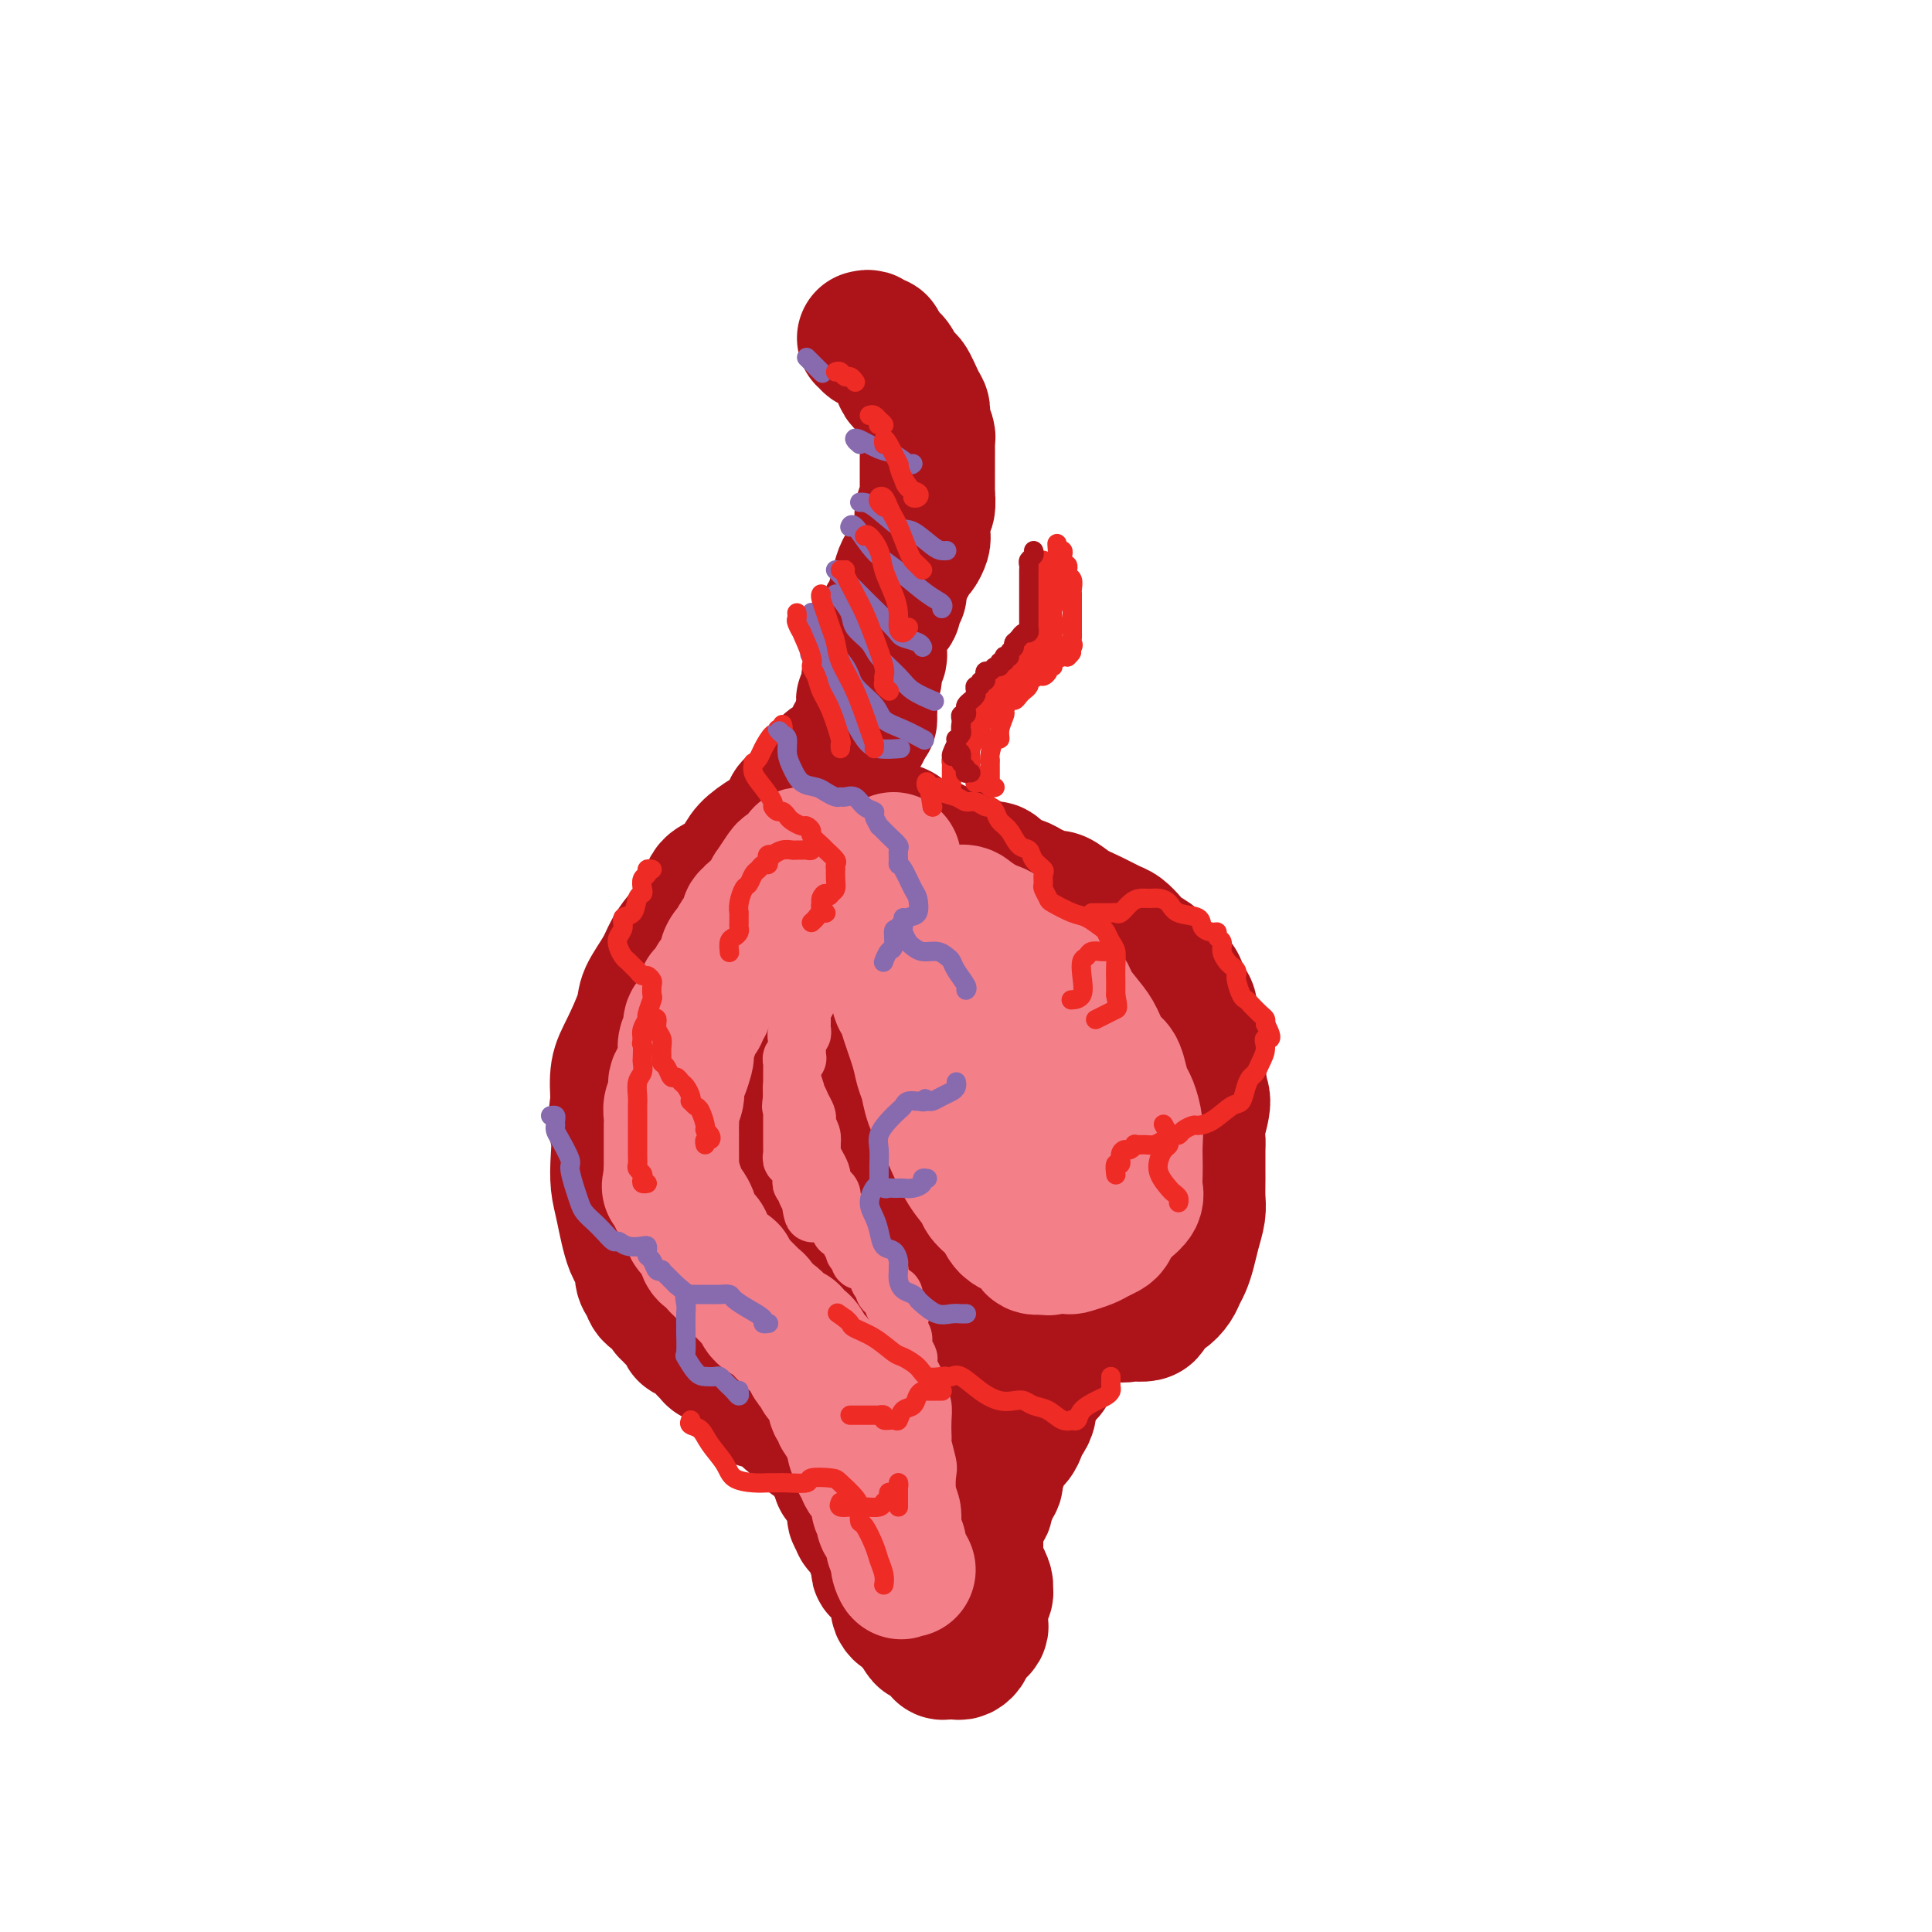 <svg viewBox='0 0 400 400' version='1.1' xmlns='http://www.w3.org/2000/svg' xmlns:xlink='http://www.w3.org/1999/xlink'><g fill='none' stroke='rgb(173,20,25)' stroke-width='28' stroke-linecap='round' stroke-linejoin='round'><path d='M179,70c0.444,-0.112 0.889,-0.223 1,0c0.111,0.223 -0.111,0.781 0,1c0.111,0.219 0.554,0.100 1,0c0.446,-0.100 0.893,-0.182 1,0c0.107,0.182 -0.126,0.628 0,1c0.126,0.372 0.611,0.668 1,1c0.389,0.332 0.681,0.698 1,1c0.319,0.302 0.666,0.539 1,1c0.334,0.461 0.654,1.145 1,2c0.346,0.855 0.719,1.880 1,2c0.281,0.120 0.471,-0.665 1,0c0.529,0.665 1.395,2.780 2,4c0.605,1.220 0.947,1.543 1,2c0.053,0.457 -0.182,1.047 0,2c0.182,0.953 0.781,2.269 1,3c0.219,0.731 0.059,0.876 0,1c-0.059,0.124 -0.016,0.226 0,1c0.016,0.774 0.005,2.219 0,3c-0.005,0.781 -0.005,0.899 0,2c0.005,1.101 0.015,3.184 0,4c-0.015,0.816 -0.056,0.364 0,1c0.056,0.636 0.208,2.360 0,3c-0.208,0.640 -0.777,0.198 -1,1c-0.223,0.802 -0.101,2.849 0,4c0.101,1.151 0.182,1.406 0,2c-0.182,0.594 -0.626,1.527 -1,2c-0.374,0.473 -0.678,0.488 -1,1c-0.322,0.512 -0.664,1.523 -1,2c-0.336,0.477 -0.668,0.422 -1,1c-0.332,0.578 -0.666,1.789 -1,3'/><path d='M186,121c-0.945,2.957 -0.309,2.350 0,2c0.309,-0.350 0.290,-0.442 0,0c-0.290,0.442 -0.852,1.417 -1,2c-0.148,0.583 0.118,0.772 0,1c-0.118,0.228 -0.620,0.494 -1,1c-0.380,0.506 -0.638,1.253 -1,2c-0.362,0.747 -0.828,1.496 -1,2c-0.172,0.504 -0.050,0.765 0,1c0.050,0.235 0.028,0.444 0,1c-0.028,0.556 -0.060,1.458 0,2c0.060,0.542 0.213,0.724 0,1c-0.213,0.276 -0.793,0.647 -1,1c-0.207,0.353 -0.041,0.690 0,1c0.041,0.310 -0.042,0.594 0,1c0.042,0.406 0.208,0.935 0,1c-0.208,0.065 -0.791,-0.332 -1,0c-0.209,0.332 -0.043,1.395 0,2c0.043,0.605 -0.037,0.753 0,1c0.037,0.247 0.192,0.595 0,1c-0.192,0.405 -0.730,0.869 -1,1c-0.270,0.131 -0.271,-0.070 0,0c0.271,0.070 0.815,0.410 1,1c0.185,0.590 0.011,1.428 0,2c-0.011,0.572 0.140,0.878 0,1c-0.140,0.122 -0.570,0.061 -1,0'/><path d='M179,149c-1.018,4.515 -0.062,1.802 0,1c0.062,-0.802 -0.768,0.307 -1,1c-0.232,0.693 0.135,0.968 0,1c-0.135,0.032 -0.771,-0.181 -1,0c-0.229,0.181 -0.050,0.755 0,1c0.050,0.245 -0.028,0.159 0,0c0.028,-0.159 0.162,-0.392 0,0c-0.162,0.392 -0.620,1.410 -1,2c-0.380,0.590 -0.682,0.752 -1,1c-0.318,0.248 -0.653,0.583 -1,1c-0.347,0.417 -0.707,0.918 -1,1c-0.293,0.082 -0.521,-0.253 -1,0c-0.479,0.253 -1.211,1.096 -2,2c-0.789,0.904 -1.634,1.869 -2,3c-0.366,1.131 -0.251,2.427 -1,3c-0.749,0.573 -2.360,0.421 -3,1c-0.640,0.579 -0.309,1.888 -1,3c-0.691,1.112 -2.403,2.026 -4,3c-1.597,0.974 -3.080,2.009 -4,3c-0.920,0.991 -1.278,1.938 -2,3c-0.722,1.062 -1.807,2.241 -3,3c-1.193,0.759 -2.492,1.100 -3,2c-0.508,0.900 -0.224,2.359 -1,4c-0.776,1.641 -2.612,3.464 -4,5c-1.388,1.536 -2.329,2.784 -3,4c-0.671,1.216 -1.073,2.399 -2,4c-0.927,1.601 -2.378,3.620 -3,5c-0.622,1.380 -0.414,2.123 -1,4c-0.586,1.877 -1.965,4.890 -3,7c-1.035,2.110 -1.724,3.317 -2,5c-0.276,1.683 -0.138,3.841 0,6'/><path d='M128,228c-0.931,4.754 -0.258,5.638 0,7c0.258,1.362 0.101,3.203 0,5c-0.101,1.797 -0.147,3.549 0,5c0.147,1.451 0.488,2.601 1,5c0.512,2.399 1.197,6.047 2,8c0.803,1.953 1.725,2.210 2,3c0.275,0.790 -0.095,2.113 0,3c0.095,0.887 0.656,1.338 1,2c0.344,0.662 0.470,1.535 1,2c0.530,0.465 1.465,0.521 2,1c0.535,0.479 0.669,1.381 1,2c0.331,0.619 0.858,0.953 1,1c0.142,0.047 -0.102,-0.195 0,0c0.102,0.195 0.548,0.826 1,1c0.452,0.174 0.909,-0.111 1,0c0.091,0.111 -0.183,0.617 0,1c0.183,0.383 0.822,0.641 1,1c0.178,0.359 -0.106,0.817 0,1c0.106,0.183 0.602,0.091 1,0c0.398,-0.091 0.698,-0.179 1,0c0.302,0.179 0.605,0.626 1,1c0.395,0.374 0.883,0.674 1,1c0.117,0.326 -0.136,0.679 0,1c0.136,0.321 0.663,0.611 1,1c0.337,0.389 0.485,0.878 1,1c0.515,0.122 1.396,-0.122 2,0c0.604,0.122 0.932,0.610 1,1c0.068,0.390 -0.123,0.683 0,1c0.123,0.317 0.562,0.659 1,1'/><path d='M152,284c3.284,3.171 1.993,1.099 2,1c0.007,-0.099 1.313,1.777 2,3c0.687,1.223 0.757,1.795 1,2c0.243,0.205 0.660,0.044 1,0c0.340,-0.044 0.602,0.029 1,0c0.398,-0.029 0.932,-0.161 1,0c0.068,0.161 -0.332,0.617 0,1c0.332,0.383 1.395,0.695 2,1c0.605,0.305 0.753,0.603 1,1c0.247,0.397 0.592,0.894 1,1c0.408,0.106 0.879,-0.178 1,0c0.121,0.178 -0.107,0.817 0,1c0.107,0.183 0.550,-0.091 1,0c0.450,0.091 0.908,0.546 1,1c0.092,0.454 -0.182,0.905 0,1c0.182,0.095 0.818,-0.167 1,0c0.182,0.167 -0.092,0.762 0,1c0.092,0.238 0.550,0.119 1,0c0.450,-0.119 0.891,-0.240 1,0c0.109,0.240 -0.115,0.839 0,1c0.115,0.161 0.571,-0.115 1,0c0.429,0.115 0.833,0.622 1,1c0.167,0.378 0.096,0.627 0,1c-0.096,0.373 -0.218,0.870 0,1c0.218,0.130 0.777,-0.106 1,0c0.223,0.106 0.112,0.553 0,1'/><path d='M173,303c3.411,3.554 1.440,2.940 1,3c-0.440,0.060 0.653,0.793 1,1c0.347,0.207 -0.051,-0.112 0,0c0.051,0.112 0.550,0.655 1,1c0.450,0.345 0.852,0.493 1,1c0.148,0.507 0.043,1.375 0,2c-0.043,0.625 -0.025,1.008 0,1c0.025,-0.008 0.058,-0.406 0,0c-0.058,0.406 -0.205,1.617 0,2c0.205,0.383 0.763,-0.062 1,0c0.237,0.062 0.154,0.631 0,1c-0.154,0.369 -0.377,0.536 0,1c0.377,0.464 1.355,1.223 2,2c0.645,0.777 0.957,1.571 1,2c0.043,0.429 -0.181,0.491 0,1c0.181,0.509 0.768,1.463 1,2c0.232,0.537 0.108,0.657 0,1c-0.108,0.343 -0.201,0.908 0,1c0.201,0.092 0.695,-0.288 1,0c0.305,0.288 0.421,1.243 1,2c0.579,0.757 1.622,1.317 2,2c0.378,0.683 0.090,1.489 0,2c-0.090,0.511 0.017,0.728 0,1c-0.017,0.272 -0.159,0.598 0,1c0.159,0.402 0.620,0.881 1,1c0.380,0.119 0.679,-0.122 1,0c0.321,0.122 0.663,0.606 1,1c0.337,0.394 0.668,0.697 1,1'/><path d='M190,336c2.567,5.268 0.484,1.936 0,1c-0.484,-0.936 0.631,0.522 1,1c0.369,0.478 -0.007,-0.026 0,0c0.007,0.026 0.397,0.581 1,1c0.603,0.419 1.418,0.701 2,1c0.582,0.299 0.929,0.616 1,1c0.071,0.384 -0.136,0.836 0,1c0.136,0.164 0.615,0.041 1,0c0.385,-0.041 0.677,0.000 1,0c0.323,-0.000 0.678,-0.041 1,0c0.322,0.041 0.611,0.166 1,0c0.389,-0.166 0.879,-0.622 1,-1c0.121,-0.378 -0.125,-0.678 0,-1c0.125,-0.322 0.622,-0.666 1,-1c0.378,-0.334 0.637,-0.656 1,-1c0.363,-0.344 0.828,-0.708 1,-1c0.172,-0.292 0.050,-0.512 0,-1c-0.050,-0.488 -0.028,-1.244 0,-2c0.028,-0.756 0.061,-1.511 0,-2c-0.061,-0.489 -0.215,-0.712 0,-1c0.215,-0.288 0.800,-0.639 1,-1c0.200,-0.361 0.015,-0.730 0,-1c-0.015,-0.270 0.140,-0.440 0,-1c-0.140,-0.560 -0.574,-1.511 -1,-2c-0.426,-0.489 -0.846,-0.516 -1,-1c-0.154,-0.484 -0.044,-1.424 0,-2c0.044,-0.576 0.022,-0.788 0,-1'/><path d='M202,322c-0.000,-2.637 -0.000,-1.230 0,-1c0.000,0.230 0.000,-0.716 0,-1c-0.000,-0.284 -0.001,0.094 0,0c0.001,-0.094 0.004,-0.658 0,-1c-0.004,-0.342 -0.016,-0.460 0,-1c0.016,-0.540 0.061,-1.502 0,-2c-0.061,-0.498 -0.228,-0.533 0,-1c0.228,-0.467 0.850,-1.367 1,-2c0.150,-0.633 -0.171,-1.001 0,-1c0.171,0.001 0.834,0.370 1,0c0.166,-0.370 -0.165,-1.479 0,-2c0.165,-0.521 0.828,-0.454 1,-1c0.172,-0.546 -0.146,-1.705 0,-2c0.146,-0.295 0.756,0.273 1,0c0.244,-0.273 0.122,-1.386 0,-2c-0.122,-0.614 -0.244,-0.727 0,-1c0.244,-0.273 0.853,-0.704 1,-1c0.147,-0.296 -0.168,-0.456 0,-1c0.168,-0.544 0.820,-1.473 1,-2c0.180,-0.527 -0.110,-0.652 0,-1c0.110,-0.348 0.621,-0.918 1,-1c0.379,-0.082 0.627,0.326 1,0c0.373,-0.326 0.870,-1.386 1,-2c0.130,-0.614 -0.106,-0.783 0,-1c0.106,-0.217 0.553,-0.484 1,-1c0.447,-0.516 0.893,-1.283 1,-2c0.107,-0.717 -0.125,-1.385 0,-2c0.125,-0.615 0.607,-1.176 1,-2c0.393,-0.824 0.696,-1.912 1,-3'/><path d='M215,285c2.480,-5.793 2.180,-1.775 2,-1c-0.180,0.775 -0.242,-1.694 0,-3c0.242,-1.306 0.786,-1.451 1,-2c0.214,-0.549 0.096,-1.504 0,-2c-0.096,-0.496 -0.170,-0.535 0,-1c0.170,-0.465 0.586,-1.356 1,-2c0.414,-0.644 0.828,-1.042 1,-2c0.172,-0.958 0.102,-2.475 0,-4c-0.102,-1.525 -0.238,-3.059 0,-4c0.238,-0.941 0.848,-1.288 1,-2c0.152,-0.712 -0.156,-1.790 0,-3c0.156,-1.210 0.775,-2.553 1,-4c0.225,-1.447 0.056,-2.999 0,-4c-0.056,-1.001 -0.000,-1.451 0,-3c0.000,-1.549 -0.055,-4.196 0,-6c0.055,-1.804 0.222,-2.767 0,-4c-0.222,-1.233 -0.833,-2.738 -1,-4c-0.167,-1.262 0.109,-2.280 0,-4c-0.109,-1.720 -0.603,-4.141 -1,-6c-0.397,-1.859 -0.698,-3.155 -1,-4c-0.302,-0.845 -0.607,-1.238 -1,-2c-0.393,-0.762 -0.875,-1.894 -1,-3c-0.125,-1.106 0.106,-2.185 0,-3c-0.106,-0.815 -0.548,-1.364 -1,-2c-0.452,-0.636 -0.913,-1.359 -2,-3c-1.087,-1.641 -2.798,-4.201 -4,-6c-1.202,-1.799 -1.894,-2.836 -3,-4c-1.106,-1.164 -2.626,-2.456 -3,-3c-0.374,-0.544 0.399,-0.339 0,-1c-0.399,-0.661 -1.971,-2.189 -3,-3c-1.029,-0.811 -1.514,-0.906 -2,-1'/><path d='M199,189c-3.355,-4.027 -2.741,-2.595 -4,-3c-1.259,-0.405 -4.389,-2.647 -6,-4c-1.611,-1.353 -1.703,-1.815 -2,-2c-0.297,-0.185 -0.801,-0.091 -1,0c-0.199,0.091 -0.095,0.179 0,0c0.095,-0.179 0.179,-0.626 0,-1c-0.179,-0.374 -0.621,-0.674 -1,-1c-0.379,-0.326 -0.694,-0.679 -1,-1c-0.306,-0.321 -0.603,-0.612 -1,-1c-0.397,-0.388 -0.894,-0.874 -1,-1c-0.106,-0.126 0.179,0.107 0,0c-0.179,-0.107 -0.821,-0.553 -1,-1c-0.179,-0.447 0.105,-0.894 0,-1c-0.105,-0.106 -0.600,0.129 -1,0c-0.400,-0.129 -0.705,-0.622 -1,-1c-0.295,-0.378 -0.579,-0.640 -1,-1c-0.421,-0.360 -0.977,-0.817 -1,-1c-0.023,-0.183 0.489,-0.091 1,0'/><path d='M178,170c-3.144,-3.003 -0.504,-1.012 1,0c1.504,1.012 1.873,1.044 2,1c0.127,-0.044 0.012,-0.166 1,0c0.988,0.166 3.080,0.618 4,1c0.920,0.382 0.668,0.694 1,1c0.332,0.306 1.247,0.607 2,1c0.753,0.393 1.344,0.879 2,1c0.656,0.121 1.378,-0.123 2,0c0.622,0.123 1.143,0.611 2,1c0.857,0.389 2.050,0.677 3,1c0.950,0.323 1.657,0.682 2,1c0.343,0.318 0.322,0.596 1,1c0.678,0.404 2.054,0.934 3,1c0.946,0.066 1.461,-0.334 2,0c0.539,0.334 1.103,1.400 2,2c0.897,0.600 2.126,0.734 3,1c0.874,0.266 1.391,0.666 2,1c0.609,0.334 1.309,0.603 2,1c0.691,0.397 1.372,0.922 2,1c0.628,0.078 1.204,-0.292 2,0c0.796,0.292 1.813,1.247 3,2c1.187,0.753 2.543,1.304 4,2c1.457,0.696 3.014,1.537 4,2c0.986,0.463 1.401,0.548 2,1c0.599,0.452 1.381,1.272 2,2c0.619,0.728 1.073,1.364 2,2c0.927,0.636 2.326,1.273 3,2c0.674,0.727 0.624,1.545 1,2c0.376,0.455 1.178,0.545 2,1c0.822,0.455 1.663,1.273 2,2c0.337,0.727 0.168,1.364 0,2'/><path d='M244,206c4.045,3.691 1.658,2.918 1,3c-0.658,0.082 0.412,1.019 1,2c0.588,0.981 0.695,2.006 1,3c0.305,0.994 0.807,1.956 1,3c0.193,1.044 0.077,2.170 0,3c-0.077,0.830 -0.115,1.363 0,2c0.115,0.637 0.381,1.378 0,2c-0.381,0.622 -1.411,1.125 -2,2c-0.589,0.875 -0.738,2.121 -1,3c-0.262,0.879 -0.636,1.390 -1,2c-0.364,0.610 -0.717,1.318 -1,2c-0.283,0.682 -0.495,1.337 -1,2c-0.505,0.663 -1.304,1.334 -2,2c-0.696,0.666 -1.288,1.328 -2,2c-0.712,0.672 -1.542,1.353 -2,2c-0.458,0.647 -0.542,1.259 -1,2c-0.458,0.741 -1.289,1.610 -2,2c-0.711,0.390 -1.301,0.302 -2,1c-0.699,0.698 -1.508,2.183 -2,3c-0.492,0.817 -0.668,0.965 -1,1c-0.332,0.035 -0.821,-0.041 -1,0c-0.179,0.041 -0.048,0.201 0,0c0.048,-0.201 0.013,-0.764 0,-1c-0.013,-0.236 -0.005,-0.144 0,-1c0.005,-0.856 0.007,-2.660 0,-4c-0.007,-1.340 -0.022,-2.215 0,-4c0.022,-1.785 0.083,-4.481 0,-7c-0.083,-2.519 -0.309,-4.863 -2,-8c-1.691,-3.137 -4.845,-7.069 -8,-11'/><path d='M217,214c-1.983,-3.085 -2.941,-5.297 -5,-7c-2.059,-1.703 -5.220,-2.897 -8,-4c-2.780,-1.103 -5.178,-2.114 -7,-3c-1.822,-0.886 -3.067,-1.645 -5,-2c-1.933,-0.355 -4.554,-0.304 -6,0c-1.446,0.304 -1.716,0.863 -2,1c-0.284,0.137 -0.582,-0.147 -1,0c-0.418,0.147 -0.958,0.724 -1,1c-0.042,0.276 0.412,0.250 2,3c1.588,2.750 4.309,8.277 6,12c1.691,3.723 2.352,5.644 3,7c0.648,1.356 1.284,2.148 2,3c0.716,0.852 1.511,1.765 2,1c0.489,-0.765 0.673,-3.209 0,-6c-0.673,-2.791 -2.201,-5.931 -4,-9c-1.799,-3.069 -3.867,-6.069 -7,-10c-3.133,-3.931 -7.330,-8.794 -9,-11c-1.670,-2.206 -0.813,-1.753 -1,-1c-0.187,0.753 -1.419,1.808 -2,4c-0.581,2.192 -0.512,5.521 0,9c0.512,3.479 1.468,7.107 2,11c0.532,3.893 0.641,8.050 3,14c2.359,5.950 6.969,13.691 10,19c3.031,5.309 4.485,8.184 6,10c1.515,1.816 3.091,2.571 4,2c0.909,-0.571 1.150,-2.468 1,-5c-0.150,-2.532 -0.690,-5.699 -3,-13c-2.310,-7.301 -6.391,-18.735 -9,-26c-2.609,-7.265 -3.745,-10.361 -6,-12c-2.255,-1.639 -5.627,-1.819 -9,-2'/><path d='M173,200c-2.733,-0.229 -5.065,0.198 -9,4c-3.935,3.802 -9.472,10.977 -12,17c-2.528,6.023 -2.045,10.893 -2,16c0.045,5.107 -0.347,10.451 3,17c3.347,6.549 10.433,14.303 15,19c4.567,4.697 6.617,6.336 9,7c2.383,0.664 5.100,0.354 7,-1c1.900,-1.354 2.981,-3.754 4,-8c1.019,-4.246 1.974,-10.340 2,-16c0.026,-5.660 -0.879,-10.885 -3,-19c-2.121,-8.115 -5.459,-19.120 -8,-25c-2.541,-5.880 -4.286,-6.634 -6,-7c-1.714,-0.366 -3.399,-0.345 -5,2c-1.601,2.345 -3.120,7.014 -4,12c-0.880,4.986 -1.122,10.291 0,19c1.122,8.709 3.606,20.823 6,28c2.394,7.177 4.697,9.415 7,11c2.303,1.585 4.607,2.515 7,3c2.393,0.485 4.875,0.524 7,-3c2.125,-3.524 3.894,-10.610 4,-17c0.106,-6.390 -1.452,-12.084 -3,-18c-1.548,-5.916 -3.086,-12.052 -6,-17c-2.914,-4.948 -7.205,-8.707 -10,-9c-2.795,-0.293 -4.094,2.878 -5,7c-0.906,4.122 -1.420,9.193 -1,15c0.420,5.807 1.774,12.350 3,18c1.226,5.650 2.326,10.406 5,15c2.674,4.594 6.923,9.025 10,11c3.077,1.975 4.982,1.493 7,1c2.018,-0.493 4.148,-0.998 5,-3c0.852,-2.002 0.426,-5.501 0,-9'/><path d='M200,270c-1.156,-3.563 -4.045,-7.970 -7,-12c-2.955,-4.030 -5.977,-7.683 -10,-9c-4.023,-1.317 -9.048,-0.300 -12,2c-2.952,2.300 -3.833,5.881 -4,10c-0.167,4.119 0.379,8.777 1,13c0.621,4.223 1.316,8.013 3,12c1.684,3.987 4.356,8.171 6,10c1.644,1.829 2.258,1.304 3,1c0.742,-0.304 1.610,-0.385 2,-4c0.390,-3.615 0.302,-10.762 0,-15c-0.302,-4.238 -0.817,-5.566 -1,-7c-0.183,-1.434 -0.035,-2.976 0,-3c0.035,-0.024 -0.042,1.468 0,3c0.042,1.532 0.204,3.105 0,5c-0.204,1.895 -0.772,4.113 -1,5c-0.228,0.887 -0.114,0.444 0,0'/><path d='M237,210c0.059,-0.508 0.117,-1.015 0,-1c-0.117,0.015 -0.411,0.553 0,1c0.411,0.447 1.527,0.805 2,1c0.473,0.195 0.303,0.228 1,1c0.697,0.772 2.263,2.283 3,3c0.737,0.717 0.647,0.640 1,1c0.353,0.360 1.148,1.156 2,2c0.852,0.844 1.759,1.736 2,3c0.241,1.264 -0.184,2.901 0,4c0.184,1.099 0.978,1.658 1,3c0.022,1.342 -0.726,3.465 -1,5c-0.274,1.535 -0.073,2.482 0,3c0.073,0.518 0.016,0.606 0,2c-0.016,1.394 0.007,4.095 0,6c-0.007,1.905 -0.043,3.014 0,4c0.043,0.986 0.166,1.850 0,3c-0.166,1.150 -0.621,2.587 -1,4c-0.379,1.413 -0.682,2.802 -1,4c-0.318,1.198 -0.652,2.204 -1,3c-0.348,0.796 -0.709,1.383 -1,2c-0.291,0.617 -0.511,1.265 -1,2c-0.489,0.735 -1.248,1.556 -2,2c-0.752,0.444 -1.495,0.511 -2,1c-0.505,0.489 -0.770,1.401 -1,2c-0.230,0.599 -0.426,0.884 -1,1c-0.574,0.116 -1.525,0.062 -2,0c-0.475,-0.062 -0.474,-0.132 -1,0c-0.526,0.132 -1.579,0.466 -3,0c-1.421,-0.466 -3.211,-1.733 -5,-3'/><path d='M226,269c-2.233,-0.475 -1.815,-0.663 -2,-1c-0.185,-0.337 -0.973,-0.821 -1,-1c-0.027,-0.179 0.707,-0.051 1,0c0.293,0.051 0.147,0.026 0,0'/></g>
<g fill='none' stroke='rgb(243,127,137)' stroke-width='28' stroke-linecap='round' stroke-linejoin='round'><path d='M167,177c-0.445,-0.091 -0.890,-0.182 -1,0c-0.110,0.182 0.115,0.637 0,1c-0.115,0.363 -0.570,0.633 -1,1c-0.430,0.367 -0.835,0.831 -1,1c-0.165,0.169 -0.090,0.043 0,0c0.090,-0.043 0.196,-0.002 0,0c-0.196,0.002 -0.694,-0.035 -1,0c-0.306,0.035 -0.420,0.142 -1,1c-0.580,0.858 -1.626,2.466 -2,3c-0.374,0.534 -0.075,-0.007 0,0c0.075,0.007 -0.075,0.561 0,1c0.075,0.439 0.375,0.763 0,1c-0.375,0.237 -1.425,0.389 -2,1c-0.575,0.611 -0.675,1.682 -1,2c-0.325,0.318 -0.875,-0.118 -1,0c-0.125,0.118 0.174,0.790 0,1c-0.174,0.210 -0.821,-0.042 -1,0c-0.179,0.042 0.109,0.379 0,1c-0.109,0.621 -0.617,1.527 -1,2c-0.383,0.473 -0.642,0.512 -1,1c-0.358,0.488 -0.817,1.425 -1,2c-0.183,0.575 -0.092,0.787 0,1'/><path d='M152,197c-2.560,2.981 -1.460,0.434 -1,0c0.460,-0.434 0.282,1.246 0,2c-0.282,0.754 -0.667,0.583 -1,1c-0.333,0.417 -0.615,1.422 -1,2c-0.385,0.578 -0.874,0.727 -1,1c-0.126,0.273 0.111,0.668 0,1c-0.111,0.332 -0.570,0.600 -1,1c-0.430,0.400 -0.833,0.933 -1,1c-0.167,0.067 -0.100,-0.333 0,0c0.100,0.333 0.233,1.398 0,2c-0.233,0.602 -0.832,0.742 -1,1c-0.168,0.258 0.095,0.635 0,1c-0.095,0.365 -0.547,0.718 -1,1c-0.453,0.282 -0.905,0.494 -1,1c-0.095,0.506 0.168,1.308 0,2c-0.168,0.692 -0.767,1.274 -1,2c-0.233,0.726 -0.101,1.594 0,2c0.101,0.406 0.172,0.349 0,1c-0.172,0.651 -0.586,2.009 -1,3c-0.414,0.991 -0.829,1.617 -1,2c-0.171,0.383 -0.098,0.525 0,1c0.098,0.475 0.223,1.282 0,2c-0.223,0.718 -0.792,1.347 -1,2c-0.208,0.653 -0.056,1.329 0,2c0.056,0.671 0.015,1.335 0,2c-0.015,0.665 -0.004,1.330 0,2c0.004,0.670 0.001,1.345 0,2c-0.001,0.655 -0.000,1.289 0,2c0.000,0.711 0.000,1.499 0,2c-0.000,0.501 -0.000,0.715 0,1c0.000,0.285 0.000,0.643 0,1'/><path d='M139,243c-0.679,4.893 -0.375,1.626 0,1c0.375,-0.626 0.821,1.390 1,2c0.179,0.610 0.090,-0.185 0,0c-0.090,0.185 -0.183,1.349 0,2c0.183,0.651 0.640,0.790 1,1c0.360,0.210 0.621,0.490 1,1c0.379,0.510 0.876,1.249 1,2c0.124,0.751 -0.125,1.514 0,2c0.125,0.486 0.625,0.694 1,1c0.375,0.306 0.624,0.711 1,1c0.376,0.289 0.878,0.464 1,1c0.122,0.536 -0.135,1.435 0,2c0.135,0.565 0.663,0.796 1,1c0.337,0.204 0.485,0.382 1,1c0.515,0.618 1.399,1.675 2,2c0.601,0.325 0.921,-0.082 1,0c0.079,0.082 -0.081,0.652 0,1c0.081,0.348 0.403,0.473 1,1c0.597,0.527 1.468,1.454 2,2c0.532,0.546 0.724,0.709 1,1c0.276,0.291 0.637,0.708 1,1c0.363,0.292 0.727,0.459 1,1c0.273,0.541 0.454,1.455 1,2c0.546,0.545 1.457,0.719 2,1c0.543,0.281 0.718,0.667 1,1c0.282,0.333 0.671,0.613 1,1c0.329,0.387 0.599,0.880 1,1c0.401,0.120 0.932,-0.133 1,0c0.068,0.133 -0.328,0.651 0,1c0.328,0.349 1.379,0.528 2,1c0.621,0.472 0.810,1.236 1,2'/><path d='M167,280c3.321,3.317 1.625,1.610 1,1c-0.625,-0.610 -0.177,-0.122 0,0c0.177,0.122 0.085,-0.121 0,0c-0.085,0.121 -0.162,0.607 0,1c0.162,0.393 0.564,0.693 1,1c0.436,0.307 0.905,0.621 1,1c0.095,0.379 -0.186,0.822 0,1c0.186,0.178 0.838,0.089 1,0c0.162,-0.089 -0.167,-0.179 0,0c0.167,0.179 0.829,0.626 1,1c0.171,0.374 -0.150,0.673 0,1c0.150,0.327 0.771,0.680 1,1c0.229,0.320 0.065,0.607 0,1c-0.065,0.393 -0.031,0.893 0,1c0.031,0.107 0.060,-0.179 0,0c-0.060,0.179 -0.210,0.822 0,1c0.210,0.178 0.778,-0.111 1,0c0.222,0.111 0.098,0.621 0,1c-0.098,0.379 -0.171,0.626 0,1c0.171,0.374 0.585,0.874 1,1c0.415,0.126 0.829,-0.121 1,0c0.171,0.121 0.097,0.610 0,1c-0.097,0.390 -0.219,0.682 0,1c0.219,0.318 0.777,0.662 1,1c0.223,0.338 0.112,0.669 0,1'/><path d='M177,298c1.564,2.691 0.476,0.418 0,0c-0.476,-0.418 -0.338,1.019 0,2c0.338,0.981 0.878,1.506 1,2c0.122,0.494 -0.173,0.959 0,1c0.173,0.041 0.816,-0.340 1,0c0.184,0.340 -0.090,1.400 0,2c0.090,0.600 0.546,0.738 1,1c0.454,0.262 0.907,0.648 1,1c0.093,0.352 -0.172,0.672 0,1c0.172,0.328 0.782,0.665 1,1c0.218,0.335 0.045,0.667 0,1c-0.045,0.333 0.040,0.666 0,1c-0.040,0.334 -0.203,0.668 0,1c0.203,0.332 0.771,0.663 1,1c0.229,0.337 0.118,0.682 0,1c-0.118,0.318 -0.242,0.610 0,1c0.242,0.390 0.850,0.878 1,1c0.150,0.122 -0.157,-0.121 0,0c0.157,0.121 0.778,0.607 1,1c0.222,0.393 0.045,0.693 0,1c-0.045,0.307 0.040,0.621 0,1c-0.040,0.379 -0.207,0.822 0,1c0.207,0.178 0.788,0.089 1,0c0.212,-0.089 0.057,-0.178 0,0c-0.057,0.178 -0.015,0.625 0,1c0.015,0.375 0.004,0.679 0,1c-0.004,0.321 -0.002,0.661 0,1'/><path d='M186,323c1.348,4.110 0.217,1.885 0,1c-0.217,-0.885 0.480,-0.431 1,0c0.520,0.431 0.863,0.837 1,1c0.137,0.163 0.069,0.081 0,0'/><path d='M185,178c-0.001,0.305 -0.001,0.611 0,1c0.001,0.389 0.004,0.863 0,1c-0.004,0.137 -0.014,-0.062 0,0c0.014,0.062 0.053,0.385 0,1c-0.053,0.615 -0.196,1.523 0,2c0.196,0.477 0.732,0.522 1,1c0.268,0.478 0.267,1.389 0,2c-0.267,0.611 -0.800,0.921 -1,2c-0.200,1.079 -0.069,2.926 0,4c0.069,1.074 0.074,1.376 0,2c-0.074,0.624 -0.228,1.571 0,3c0.228,1.429 0.838,3.341 1,5c0.162,1.659 -0.126,3.067 0,4c0.126,0.933 0.664,1.393 1,2c0.336,0.607 0.470,1.362 1,3c0.530,1.638 1.454,4.160 2,6c0.546,1.840 0.712,2.997 1,4c0.288,1.003 0.698,1.853 1,3c0.302,1.147 0.494,2.590 1,4c0.506,1.410 1.324,2.786 2,4c0.676,1.214 1.211,2.267 2,4c0.789,1.733 1.833,4.145 3,6c1.167,1.855 2.457,3.154 3,4c0.543,0.846 0.340,1.239 1,2c0.660,0.761 2.182,1.889 3,3c0.818,1.111 0.931,2.205 2,3c1.069,0.795 3.096,1.291 4,2c0.904,0.709 0.687,1.631 1,2c0.313,0.369 1.157,0.184 2,0'/><path d='M216,258c1.359,0.622 1.256,0.178 2,0c0.744,-0.178 2.336,-0.089 3,0c0.664,0.089 0.402,0.179 1,0c0.598,-0.179 2.057,-0.628 3,-1c0.943,-0.372 1.368,-0.666 2,-1c0.632,-0.334 1.469,-0.709 2,-1c0.531,-0.291 0.755,-0.500 1,-1c0.245,-0.500 0.510,-1.292 1,-2c0.490,-0.708 1.203,-1.334 2,-2c0.797,-0.666 1.677,-1.374 2,-2c0.323,-0.626 0.087,-1.170 0,-2c-0.087,-0.830 -0.026,-1.945 0,-3c0.026,-1.055 0.018,-2.050 0,-3c-0.018,-0.950 -0.047,-1.857 0,-3c0.047,-1.143 0.168,-2.523 0,-4c-0.168,-1.477 -0.625,-3.051 -1,-4c-0.375,-0.949 -0.667,-1.272 -1,-2c-0.333,-0.728 -0.707,-1.859 -1,-3c-0.293,-1.141 -0.506,-2.291 -1,-3c-0.494,-0.709 -1.269,-0.978 -2,-2c-0.731,-1.022 -1.417,-2.797 -2,-4c-0.583,-1.203 -1.061,-1.835 -2,-3c-0.939,-1.165 -2.338,-2.863 -3,-4c-0.662,-1.137 -0.589,-1.712 -1,-2c-0.411,-0.288 -1.308,-0.289 -2,-1c-0.692,-0.711 -1.178,-2.130 -2,-3c-0.822,-0.870 -1.980,-1.189 -3,-2c-1.020,-0.811 -1.902,-2.114 -3,-3c-1.098,-0.886 -2.411,-1.354 -3,-2c-0.589,-0.646 -0.454,-1.470 -1,-2c-0.546,-0.530 -1.773,-0.765 -3,-1'/><path d='M204,192c-3.432,-2.867 -3.013,-2.036 -3,-2c0.013,0.036 -0.379,-0.723 -1,-1c-0.621,-0.277 -1.472,-0.070 -2,0c-0.528,0.070 -0.734,0.004 -1,0c-0.266,-0.004 -0.592,0.053 -1,0c-0.408,-0.053 -0.899,-0.216 -1,0c-0.101,0.216 0.186,0.812 0,1c-0.186,0.188 -0.846,-0.031 -1,0c-0.154,0.031 0.198,0.311 0,1c-0.198,0.689 -0.947,1.788 -1,3c-0.053,1.212 0.591,2.536 1,4c0.409,1.464 0.584,3.066 1,5c0.416,1.934 1.073,4.199 2,6c0.927,1.801 2.124,3.136 3,5c0.876,1.864 1.431,4.256 2,6c0.569,1.744 1.153,2.839 2,4c0.847,1.161 1.957,2.389 3,4c1.043,1.611 2.019,3.606 3,5c0.981,1.394 1.969,2.188 3,3c1.031,0.812 2.107,1.641 3,2c0.893,0.359 1.602,0.246 2,0c0.398,-0.246 0.484,-0.626 1,-1c0.516,-0.374 1.463,-0.744 1,-3c-0.463,-2.256 -2.334,-6.399 -4,-10c-1.666,-3.601 -3.125,-6.661 -5,-10c-1.875,-3.339 -4.166,-6.958 -6,-10c-1.834,-3.042 -3.210,-5.506 -4,-7c-0.790,-1.494 -0.995,-2.019 -1,-2c-0.005,0.019 0.191,0.582 0,1c-0.191,0.418 -0.769,0.691 -1,2c-0.231,1.309 -0.116,3.655 0,6'/><path d='M199,204c0.020,3.238 1.070,7.834 2,11c0.930,3.166 1.741,4.901 3,7c1.259,2.099 2.965,4.560 4,6c1.035,1.440 1.399,1.858 2,2c0.601,0.142 1.439,0.009 2,0c0.561,-0.009 0.847,0.105 1,-2c0.153,-2.105 0.174,-6.429 -1,-10c-1.174,-3.571 -3.544,-6.390 -6,-10c-2.456,-3.610 -5.000,-8.013 -7,-11c-2.000,-2.987 -3.457,-4.559 -4,-5c-0.543,-0.441 -0.173,0.251 0,2c0.173,1.749 0.149,4.557 1,8c0.851,3.443 2.579,7.521 4,11c1.421,3.479 2.536,6.360 4,9c1.464,2.640 3.275,5.040 4,6c0.725,0.960 0.362,0.480 0,0'/></g>
<g fill='none' stroke='rgb(243,127,137)' stroke-width='12' stroke-linecap='round' stroke-linejoin='round'><path d='M171,190c0.113,0.485 0.226,0.970 0,1c-0.226,0.030 -0.793,-0.395 -1,0c-0.207,0.395 -0.056,1.611 0,2c0.056,0.389 0.016,-0.049 0,0c-0.016,0.049 -0.008,0.587 0,1c0.008,0.413 0.017,0.703 0,1c-0.017,0.297 -0.061,0.601 0,1c0.061,0.399 0.227,0.895 0,1c-0.227,0.105 -0.845,-0.179 -1,0c-0.155,0.179 0.155,0.823 0,1c-0.155,0.177 -0.774,-0.111 -1,0c-0.226,0.111 -0.061,0.622 0,1c0.061,0.378 0.016,0.622 0,1c-0.016,0.378 -0.003,0.889 0,1c0.003,0.111 -0.003,-0.177 0,0c0.003,0.177 0.015,0.821 0,1c-0.015,0.179 -0.057,-0.106 0,0c0.057,0.106 0.211,0.603 0,1c-0.211,0.397 -0.789,0.694 -1,1c-0.211,0.306 -0.057,0.621 0,1c0.057,0.379 0.016,0.823 0,1c-0.016,0.177 -0.008,0.089 0,0'/><path d='M167,206c-0.558,2.731 0.047,1.558 0,1c-0.047,-0.558 -0.744,-0.500 -1,0c-0.256,0.500 -0.069,1.443 0,2c0.069,0.557 0.019,0.728 0,1c-0.019,0.272 -0.009,0.646 0,1c0.009,0.354 0.016,0.687 0,1c-0.016,0.313 -0.057,0.605 0,1c0.057,0.395 0.211,0.893 0,1c-0.211,0.107 -0.789,-0.179 -1,0c-0.211,0.179 -0.057,0.821 0,1c0.057,0.179 0.015,-0.106 0,0c-0.015,0.106 -0.003,0.603 0,1c0.003,0.397 -0.003,0.694 0,1c0.003,0.306 0.015,0.621 0,1c-0.015,0.379 -0.057,0.823 0,1c0.057,0.177 0.211,0.089 0,0c-0.211,-0.089 -0.789,-0.179 -1,0c-0.211,0.179 -0.057,0.626 0,1c0.057,0.374 0.015,0.674 0,1c-0.015,0.326 -0.004,0.679 0,1c0.004,0.321 0.001,0.611 0,1c-0.001,0.389 -0.000,0.878 0,1c0.000,0.122 0.000,-0.122 0,0c-0.000,0.122 -0.000,0.610 0,1c0.000,0.390 0.000,0.683 0,1c-0.000,0.317 -0.000,0.659 0,1'/><path d='M164,227c-0.464,3.489 -0.124,1.712 0,1c0.124,-0.712 0.033,-0.360 0,0c-0.033,0.360 -0.009,0.726 0,1c0.009,0.274 0.002,0.455 0,1c-0.002,0.545 -0.001,1.456 0,2c0.001,0.544 0.000,0.723 0,1c-0.000,0.277 -0.000,0.652 0,1c0.000,0.348 0.000,0.670 0,1c-0.000,0.330 -0.001,0.667 0,1c0.001,0.333 0.004,0.663 0,1c-0.004,0.337 -0.015,0.683 0,1c0.015,0.317 0.056,0.606 0,1c-0.056,0.394 -0.207,0.893 0,1c0.207,0.107 0.773,-0.179 1,0c0.227,0.179 0.114,0.821 0,1c-0.114,0.179 -0.228,-0.106 0,0c0.228,0.106 0.797,0.602 1,1c0.203,0.398 0.040,0.699 0,1c-0.040,0.301 0.042,0.602 0,1c-0.042,0.398 -0.208,0.894 0,1c0.208,0.106 0.792,-0.179 1,0c0.208,0.179 0.042,0.821 0,1c-0.042,0.179 0.040,-0.107 0,0c-0.040,0.107 -0.203,0.606 0,1c0.203,0.394 0.772,0.684 1,1c0.228,0.316 0.114,0.658 0,1'/><path d='M168,249c0.619,3.678 0.166,1.872 0,1c-0.166,-0.872 -0.044,-0.810 0,-1c0.044,-0.190 0.012,-0.631 0,-1c-0.012,-0.369 -0.003,-0.666 0,-1c0.003,-0.334 0.001,-0.705 0,-1c-0.001,-0.295 -0.000,-0.513 0,-1c0.000,-0.487 -0.000,-1.244 0,-2c0.000,-0.756 0.001,-1.510 0,-2c-0.001,-0.490 -0.003,-0.716 0,-1c0.003,-0.284 0.011,-0.626 0,-1c-0.011,-0.374 -0.042,-0.782 0,-1c0.042,-0.218 0.156,-0.247 0,-1c-0.156,-0.753 -0.581,-2.229 -1,-3c-0.419,-0.771 -0.830,-0.836 -1,-1c-0.170,-0.164 -0.098,-0.425 0,-1c0.098,-0.575 0.222,-1.463 0,-2c-0.222,-0.537 -0.791,-0.721 -1,-1c-0.209,-0.279 -0.060,-0.651 0,-1c0.060,-0.349 0.030,-0.674 0,-1'/><path d='M165,227c-0.694,-3.556 -0.929,-1.444 -1,-1c-0.071,0.444 0.023,-0.778 0,-1c-0.023,-0.222 -0.164,0.557 0,1c0.164,0.443 0.631,0.552 1,1c0.369,0.448 0.638,1.236 1,2c0.362,0.764 0.815,1.503 1,2c0.185,0.497 0.101,0.752 0,1c-0.101,0.248 -0.221,0.489 0,1c0.221,0.511 0.781,1.292 1,2c0.219,0.708 0.098,1.342 0,2c-0.098,0.658 -0.172,1.341 0,2c0.172,0.659 0.590,1.294 1,2c0.410,0.706 0.814,1.485 1,2c0.186,0.515 0.155,0.768 0,1c-0.155,0.232 -0.435,0.445 0,1c0.435,0.555 1.584,1.454 2,2c0.416,0.546 0.098,0.740 0,1c-0.098,0.260 0.025,0.585 0,1c-0.025,0.415 -0.199,0.919 0,1c0.199,0.081 0.771,-0.263 1,0c0.229,0.263 0.114,1.131 0,2'/><path d='M173,252c1.421,4.273 0.973,2.454 1,2c0.027,-0.454 0.529,0.457 1,1c0.471,0.543 0.910,0.719 1,1c0.090,0.281 -0.168,0.666 0,1c0.168,0.334 0.762,0.615 1,1c0.238,0.385 0.119,0.873 0,1c-0.119,0.127 -0.240,-0.105 0,0c0.240,0.105 0.839,0.549 1,1c0.161,0.451 -0.115,0.909 0,1c0.115,0.091 0.623,-0.187 1,0c0.377,0.187 0.623,0.838 1,1c0.377,0.162 0.885,-0.164 1,0c0.115,0.164 -0.161,0.817 0,1c0.161,0.183 0.760,-0.106 1,0c0.240,0.106 0.121,0.606 0,1c-0.121,0.394 -0.244,0.680 0,1c0.244,0.320 0.854,0.673 1,1c0.146,0.327 -0.171,0.626 0,1c0.171,0.374 0.830,0.821 1,1c0.170,0.179 -0.150,0.089 0,0c0.150,-0.089 0.771,-0.178 1,0c0.229,0.178 0.065,0.622 0,1c-0.065,0.378 -0.033,0.689 0,1'/><path d='M185,270c2.083,3.190 1.290,2.165 1,2c-0.290,-0.165 -0.079,0.530 0,1c0.079,0.470 0.025,0.717 0,1c-0.025,0.283 -0.022,0.603 0,1c0.022,0.397 0.062,0.870 0,1c-0.062,0.130 -0.227,-0.082 0,0c0.227,0.082 0.845,0.460 1,1c0.155,0.540 -0.151,1.242 0,2c0.151,0.758 0.761,1.571 1,2c0.239,0.429 0.106,0.474 0,1c-0.106,0.526 -0.186,1.533 0,2c0.186,0.467 0.638,0.395 1,1c0.362,0.605 0.633,1.889 1,3c0.367,1.111 0.829,2.049 1,3c0.171,0.951 0.049,1.915 0,3c-0.049,1.085 -0.027,2.291 0,3c0.027,0.709 0.059,0.921 0,1c-0.059,0.079 -0.208,0.027 0,1c0.208,0.973 0.773,2.973 1,4c0.227,1.027 0.117,1.082 0,2c-0.117,0.918 -0.241,2.700 0,4c0.241,1.300 0.845,2.117 1,4c0.155,1.883 -0.141,4.830 0,7c0.141,2.170 0.718,3.561 1,5c0.282,1.439 0.268,2.926 0,4c-0.268,1.074 -0.791,1.735 -1,2c-0.209,0.265 -0.105,0.132 0,0'/></g>
<g fill='none' stroke='rgb(238,43,36)' stroke-width='4' stroke-linecap='round' stroke-linejoin='round'><path d='M135,180c-0.452,-0.097 -0.905,-0.194 -1,0c-0.095,0.194 0.167,0.680 0,1c-0.167,0.320 -0.764,0.475 -1,1c-0.236,0.525 -0.109,1.421 0,2c0.109,0.579 0.202,0.841 0,1c-0.202,0.159 -0.699,0.217 -1,1c-0.301,0.783 -0.407,2.293 -1,3c-0.593,0.707 -1.673,0.613 -2,1c-0.327,0.387 0.097,1.255 0,2c-0.097,0.745 -0.717,1.365 -1,2c-0.283,0.635 -0.231,1.283 0,2c0.231,0.717 0.639,1.503 1,2c0.361,0.497 0.674,0.707 1,1c0.326,0.293 0.666,0.670 1,1c0.334,0.330 0.664,0.612 1,1c0.336,0.388 0.678,0.882 1,1c0.322,0.118 0.623,-0.139 1,0c0.377,0.139 0.829,0.675 1,1c0.171,0.325 0.061,0.439 0,1c-0.061,0.561 -0.073,1.568 0,2c0.073,0.432 0.229,0.290 0,1c-0.229,0.710 -0.845,2.273 -1,3c-0.155,0.727 0.151,0.619 0,1c-0.151,0.381 -0.757,1.252 -1,2c-0.243,0.748 -0.121,1.374 0,2'/><path d='M133,215c-0.311,1.910 -0.087,0.685 0,1c0.087,0.315 0.037,2.171 0,3c-0.037,0.829 -0.063,0.630 0,1c0.063,0.370 0.213,1.310 0,2c-0.213,0.690 -0.789,1.131 -1,2c-0.211,0.869 -0.057,2.165 0,3c0.057,0.835 0.015,1.207 0,2c-0.015,0.793 -0.005,2.005 0,3c0.005,0.995 0.005,1.772 0,3c-0.005,1.228 -0.015,2.906 0,4c0.015,1.094 0.056,1.603 0,2c-0.056,0.397 -0.207,0.681 0,1c0.207,0.319 0.774,0.674 1,1c0.226,0.326 0.112,0.623 0,1c-0.112,0.377 -0.223,0.832 0,1c0.223,0.168 0.778,0.048 1,0c0.222,-0.048 0.111,-0.024 0,0'/><path d='M135,211c0.453,-0.178 0.906,-0.356 1,0c0.094,0.356 -0.172,1.248 0,2c0.172,0.752 0.781,1.366 1,2c0.219,0.634 0.048,1.288 0,2c-0.048,0.712 0.029,1.482 0,2c-0.029,0.518 -0.162,0.783 0,1c0.162,0.217 0.621,0.386 1,1c0.379,0.614 0.680,1.674 1,2c0.320,0.326 0.660,-0.080 1,0c0.340,0.080 0.679,0.648 1,1c0.321,0.352 0.625,0.490 1,1c0.375,0.510 0.821,1.391 1,2c0.179,0.609 0.090,0.944 0,1c-0.090,0.056 -0.183,-0.168 0,0c0.183,0.168 0.641,0.727 1,1c0.359,0.273 0.619,0.259 1,1c0.381,0.741 0.883,2.236 1,3c0.117,0.764 -0.151,0.797 0,1c0.151,0.203 0.720,0.577 1,1c0.280,0.423 0.271,0.897 0,1c-0.271,0.103 -0.804,-0.165 -1,0c-0.196,0.165 -0.056,0.761 0,1c0.056,0.239 0.028,0.119 0,0'/><path d='M162,150c0.117,0.459 0.235,0.917 0,1c-0.235,0.083 -0.822,-0.210 -1,0c-0.178,0.210 0.054,0.922 0,1c-0.054,0.078 -0.392,-0.478 -1,0c-0.608,0.478 -1.485,1.990 -2,3c-0.515,1.010 -0.668,1.519 -1,2c-0.332,0.481 -0.841,0.934 -1,1c-0.159,0.066 0.034,-0.257 0,0c-0.034,0.257 -0.293,1.092 0,2c0.293,0.908 1.139,1.889 2,3c0.861,1.111 1.736,2.353 2,3c0.264,0.647 -0.085,0.698 0,1c0.085,0.302 0.604,0.856 1,1c0.396,0.144 0.669,-0.120 1,0c0.331,0.120 0.720,0.624 1,1c0.280,0.376 0.451,0.624 1,1c0.549,0.376 1.475,0.878 2,1c0.525,0.122 0.650,-0.137 1,0c0.350,0.137 0.924,0.671 1,1c0.076,0.329 -0.348,0.455 0,1c0.348,0.545 1.466,1.509 2,2c0.534,0.491 0.483,0.508 1,1c0.517,0.492 1.602,1.458 2,2c0.398,0.542 0.107,0.660 0,1c-0.107,0.340 -0.032,0.903 0,1c0.032,0.097 0.019,-0.273 0,0c-0.019,0.273 -0.044,1.189 0,2c0.044,0.811 0.155,1.517 0,2c-0.155,0.483 -0.578,0.741 -1,1'/><path d='M172,185c-0.319,1.035 -0.617,0.124 -1,0c-0.383,-0.124 -0.852,0.540 -1,1c-0.148,0.460 0.024,0.714 0,1c-0.024,0.286 -0.245,0.602 0,1c0.245,0.398 0.955,0.877 1,1c0.045,0.123 -0.576,-0.111 -1,0c-0.424,0.111 -0.653,0.568 -1,1c-0.347,0.432 -0.814,0.838 -1,1c-0.186,0.162 -0.093,0.081 0,0'/><path d='M169,175c-0.424,-0.008 -0.849,-0.016 -1,0c-0.151,0.016 -0.029,0.057 0,0c0.029,-0.057 -0.034,-0.211 0,0c0.034,0.211 0.164,0.789 0,1c-0.164,0.211 -0.624,0.056 -1,0c-0.376,-0.056 -0.669,-0.011 -1,0c-0.331,0.011 -0.701,-0.011 -1,0c-0.299,0.011 -0.529,0.055 -1,0c-0.471,-0.055 -1.184,-0.208 -2,0c-0.816,0.208 -1.734,0.778 -2,1c-0.266,0.222 0.122,0.097 0,0c-0.122,-0.097 -0.754,-0.166 -1,0c-0.246,0.166 -0.107,0.568 0,1c0.107,0.432 0.183,0.893 0,1c-0.183,0.107 -0.626,-0.142 -1,0c-0.374,0.142 -0.678,0.674 -1,1c-0.322,0.326 -0.661,0.445 -1,1c-0.339,0.555 -0.679,1.544 -1,2c-0.321,0.456 -0.622,0.378 -1,1c-0.378,0.622 -0.834,1.945 -1,3c-0.166,1.055 -0.044,1.841 0,2c0.044,0.159 0.009,-0.308 0,0c-0.009,0.308 0.008,1.391 0,2c-0.008,0.609 -0.041,0.745 0,1c0.041,0.255 0.155,0.629 0,1c-0.155,0.371 -0.578,0.739 -1,1c-0.422,0.261 -0.845,0.417 -1,1c-0.155,0.583 -0.044,1.595 0,2c0.044,0.405 0.022,0.202 0,0'/><path d='M193,167c0.000,0.000 0.100,0.100 0.1,0.1'/><path d='M193,167c-0.364,-2.233 -0.729,-4.466 -1,-5c-0.271,-0.534 -0.449,0.632 0,1c0.449,0.368 1.523,-0.060 2,0c0.477,0.060 0.355,0.608 1,1c0.645,0.392 2.057,0.626 3,1c0.943,0.374 1.419,0.887 2,1c0.581,0.113 1.268,-0.174 2,0c0.732,0.174 1.509,0.808 2,1c0.491,0.192 0.698,-0.057 1,0c0.302,0.057 0.701,0.420 1,1c0.299,0.580 0.499,1.376 1,2c0.501,0.624 1.305,1.074 2,2c0.695,0.926 1.282,2.327 2,3c0.718,0.673 1.566,0.618 2,1c0.434,0.382 0.455,1.200 1,2c0.545,0.800 1.614,1.580 2,2c0.386,0.420 0.090,0.478 0,1c-0.090,0.522 0.027,1.506 0,2c-0.027,0.494 -0.199,0.498 0,1c0.199,0.502 0.768,1.500 1,2c0.232,0.500 0.128,0.500 1,1c0.872,0.500 2.720,1.499 4,2c1.280,0.501 1.993,0.504 3,1c1.007,0.496 2.308,1.487 3,2c0.692,0.513 0.774,0.549 1,1c0.226,0.451 0.597,1.317 1,2c0.403,0.683 0.840,1.183 1,2c0.160,0.817 0.043,1.951 0,3c-0.043,1.049 -0.012,2.014 0,3c0.012,0.986 0.006,1.993 0,3'/><path d='M231,206c0.553,2.801 0.437,2.802 0,3c-0.437,0.198 -1.195,0.592 -2,1c-0.805,0.408 -1.659,0.831 -2,1c-0.341,0.169 -0.171,0.085 0,0'/><path d='M227,189c-0.520,-0.000 -1.040,-0.001 -1,0c0.040,0.001 0.640,0.002 1,0c0.360,-0.002 0.481,-0.007 1,0c0.519,0.007 1.437,0.026 2,0c0.563,-0.026 0.770,-0.098 1,0c0.230,0.098 0.484,0.365 1,0c0.516,-0.365 1.294,-1.364 2,-2c0.706,-0.636 1.342,-0.910 2,-1c0.658,-0.090 1.340,0.002 2,0c0.660,-0.002 1.300,-0.099 2,0c0.700,0.099 1.462,0.395 2,1c0.538,0.605 0.852,1.520 2,2c1.148,0.480 3.130,0.524 4,1c0.870,0.476 0.630,1.384 1,2c0.370,0.616 1.352,0.941 2,1c0.648,0.059 0.961,-0.149 1,0c0.039,0.149 -0.197,0.656 0,1c0.197,0.344 0.827,0.526 1,1c0.173,0.474 -0.111,1.241 0,2c0.111,0.759 0.619,1.509 1,2c0.381,0.491 0.637,0.721 1,1c0.363,0.279 0.832,0.607 1,1c0.168,0.393 0.034,0.851 0,1c-0.034,0.149 0.031,-0.011 0,0c-0.031,0.011 -0.160,0.192 0,1c0.160,0.808 0.607,2.244 1,3c0.393,0.756 0.732,0.832 1,1c0.268,0.168 0.463,0.426 1,1c0.537,0.574 1.414,1.462 2,2c0.586,0.538 0.882,0.725 1,1c0.118,0.275 0.059,0.637 0,1'/><path d='M262,212c2.153,4.002 0.535,3.008 0,3c-0.535,-0.008 0.011,0.969 0,2c-0.011,1.031 -0.580,2.116 -1,3c-0.420,0.884 -0.691,1.569 -1,2c-0.309,0.431 -0.655,0.609 -1,1c-0.345,0.391 -0.688,0.995 -1,2c-0.312,1.005 -0.593,2.412 -1,3c-0.407,0.588 -0.939,0.356 -2,1c-1.061,0.644 -2.652,2.162 -4,3c-1.348,0.838 -2.455,0.994 -3,1c-0.545,0.006 -0.530,-0.139 -1,0c-0.470,0.139 -1.424,0.563 -2,1c-0.576,0.437 -0.773,0.888 -1,1c-0.227,0.112 -0.485,-0.113 -1,0c-0.515,0.113 -1.286,0.565 -2,1c-0.714,0.435 -1.371,0.852 -2,1c-0.629,0.148 -1.229,0.025 -2,0c-0.771,-0.025 -1.713,0.047 -2,0c-0.287,-0.047 0.082,-0.215 0,0c-0.082,0.215 -0.614,0.812 -1,1c-0.386,0.188 -0.625,-0.033 -1,0c-0.375,0.033 -0.885,0.321 -1,1c-0.115,0.679 0.165,1.749 0,2c-0.165,0.251 -0.775,-0.317 -1,0c-0.225,0.317 -0.064,1.519 0,2c0.064,0.481 0.032,0.240 0,0'/><path d='M241,233c-0.115,-0.203 -0.230,-0.406 0,0c0.230,0.406 0.804,1.420 1,2c0.196,0.580 0.012,0.724 0,1c-0.012,0.276 0.147,0.683 0,1c-0.147,0.317 -0.601,0.543 -1,1c-0.399,0.457 -0.744,1.144 -1,2c-0.256,0.856 -0.422,1.879 0,3c0.422,1.121 1.434,2.339 2,3c0.566,0.661 0.688,0.766 1,1c0.312,0.234 0.816,0.599 1,1c0.184,0.401 0.050,0.839 0,1c-0.050,0.161 -0.014,0.046 0,0c0.014,-0.046 0.007,-0.023 0,0'/><path d='M231,197c-0.325,0.002 -0.650,0.004 -1,0c-0.350,-0.004 -0.724,-0.013 -1,0c-0.276,0.013 -0.453,0.050 -1,0c-0.547,-0.050 -1.465,-0.185 -2,0c-0.535,0.185 -0.687,0.691 -1,1c-0.313,0.309 -0.788,0.423 -1,1c-0.212,0.577 -0.162,1.619 0,3c0.162,1.381 0.435,3.102 0,4c-0.435,0.898 -1.579,0.972 -2,1c-0.421,0.028 -0.120,0.008 0,0c0.120,-0.008 0.060,-0.004 0,0'/><path d='M143,294c-0.188,0.374 -0.376,0.748 0,1c0.376,0.252 1.314,0.383 2,1c0.686,0.617 1.118,1.720 2,3c0.882,1.280 2.215,2.735 3,4c0.785,1.265 1.023,2.339 2,3c0.977,0.661 2.694,0.910 4,1c1.306,0.090 2.203,0.020 3,0c0.797,-0.020 1.495,0.008 2,0c0.505,-0.008 0.816,-0.054 2,0c1.184,0.054 3.242,0.206 4,0c0.758,-0.206 0.217,-0.770 1,-1c0.783,-0.230 2.889,-0.127 4,0c1.111,0.127 1.225,0.276 2,1c0.775,0.724 2.210,2.023 3,3c0.790,0.977 0.937,1.634 1,2c0.063,0.366 0.044,0.443 0,1c-0.044,0.557 -0.113,1.595 0,2c0.113,0.405 0.409,0.179 1,1c0.591,0.821 1.479,2.690 2,4c0.521,1.310 0.676,2.063 1,3c0.324,0.937 0.818,2.060 1,3c0.182,0.940 0.052,1.697 0,2c-0.052,0.303 -0.026,0.151 0,0'/><path d='M174,311c-0.206,0.423 -0.413,0.846 0,1c0.413,0.154 1.444,0.038 2,0c0.556,-0.038 0.636,0.001 1,0c0.364,-0.001 1.011,-0.043 2,0c0.989,0.043 2.320,0.170 3,0c0.680,-0.170 0.708,-0.636 1,-1c0.292,-0.364 0.849,-0.625 1,-1c0.151,-0.375 -0.103,-0.865 0,-1c0.103,-0.135 0.564,0.086 1,0c0.436,-0.086 0.849,-0.478 1,-1c0.151,-0.522 0.040,-1.173 0,-1c-0.040,0.173 -0.011,1.171 0,2c0.011,0.829 0.003,1.490 0,2c-0.003,0.510 -0.001,0.868 0,1c0.001,0.132 0.000,0.038 0,0c-0.000,-0.038 -0.000,-0.019 0,0'/><path d='M230,285c0.005,0.333 0.011,0.666 0,1c-0.011,0.334 -0.038,0.669 0,1c0.038,0.331 0.141,0.656 0,1c-0.141,0.344 -0.525,0.705 -1,1c-0.475,0.295 -1.040,0.523 -2,1c-0.960,0.477 -2.315,1.201 -3,2c-0.685,0.799 -0.700,1.671 -1,2c-0.300,0.329 -0.885,0.113 -1,0c-0.115,-0.113 0.240,-0.125 0,0c-0.240,0.125 -1.075,0.387 -2,0c-0.925,-0.387 -1.941,-1.423 -3,-2c-1.059,-0.577 -2.162,-0.695 -3,-1c-0.838,-0.305 -1.411,-0.797 -2,-1c-0.589,-0.203 -1.194,-0.117 -2,0c-0.806,0.117 -1.813,0.266 -3,0c-1.187,-0.266 -2.554,-0.947 -4,-2c-1.446,-1.053 -2.972,-2.477 -4,-3c-1.028,-0.523 -1.559,-0.146 -2,0c-0.441,0.146 -0.794,0.060 -1,0c-0.206,-0.060 -0.266,-0.094 -1,0c-0.734,0.094 -2.141,0.317 -3,0c-0.859,-0.317 -1.169,-1.174 -2,-2c-0.831,-0.826 -2.183,-1.622 -3,-2c-0.817,-0.378 -1.097,-0.339 -2,-1c-0.903,-0.661 -2.428,-2.023 -4,-3c-1.572,-0.977 -3.193,-1.571 -4,-2c-0.807,-0.429 -0.802,-0.694 -1,-1c-0.198,-0.306 -0.599,-0.653 -1,-1'/><path d='M175,273c-2.833,-2.000 -1.417,-1.000 0,0'/><path d='M195,288c0.059,0.001 0.118,0.002 0,0c-0.118,-0.002 -0.412,-0.008 -1,0c-0.588,0.008 -1.471,0.028 -2,0c-0.529,-0.028 -0.705,-0.105 -1,0c-0.295,0.105 -0.708,0.392 -1,1c-0.292,0.608 -0.464,1.537 -1,2c-0.536,0.463 -1.435,0.460 -2,1c-0.565,0.540 -0.797,1.623 -1,2c-0.203,0.377 -0.378,0.048 -1,0c-0.622,-0.048 -1.693,0.183 -2,0c-0.307,-0.183 0.150,-0.781 0,-1c-0.150,-0.219 -0.905,-0.059 -1,0c-0.095,0.059 0.472,0.016 0,0c-0.472,-0.016 -1.982,-0.004 -3,0c-1.018,0.004 -1.543,0.001 -2,0c-0.457,-0.001 -0.845,-0.000 -1,0c-0.155,0.000 -0.078,0.000 0,0'/></g>
<g fill='none' stroke='rgb(136,106,174)' stroke-width='4' stroke-linecap='round' stroke-linejoin='round'><path d='M114,231c0.422,-0.081 0.845,-0.163 1,0c0.155,0.163 0.043,0.569 0,1c-0.043,0.431 -0.018,0.886 0,1c0.018,0.114 0.028,-0.113 0,0c-0.028,0.113 -0.096,0.564 0,1c0.096,0.436 0.355,0.855 1,2c0.645,1.145 1.678,3.017 2,4c0.322,0.983 -0.065,1.079 0,2c0.065,0.921 0.583,2.669 1,4c0.417,1.331 0.731,2.245 1,3c0.269,0.755 0.491,1.350 1,2c0.509,0.650 1.304,1.355 2,2c0.696,0.645 1.293,1.231 2,2c0.707,0.769 1.524,1.722 2,2c0.476,0.278 0.611,-0.119 1,0c0.389,0.119 1.032,0.753 2,1c0.968,0.247 2.263,0.106 3,0c0.737,-0.106 0.918,-0.179 1,0c0.082,0.179 0.064,0.608 0,1c-0.064,0.392 -0.176,0.745 0,1c0.176,0.255 0.639,0.411 1,1c0.361,0.589 0.622,1.611 1,2c0.378,0.389 0.875,0.146 1,0c0.125,-0.146 -0.121,-0.194 0,0c0.121,0.194 0.610,0.629 1,1c0.390,0.371 0.683,0.677 1,1c0.317,0.323 0.659,0.661 1,1'/><path d='M140,266c3.547,2.981 2.414,1.933 2,2c-0.414,0.067 -0.111,1.248 0,2c0.111,0.752 0.028,1.074 0,2c-0.028,0.926 -0.002,2.455 0,3c0.002,0.545 -0.022,0.108 0,1c0.022,0.892 0.090,3.115 0,4c-0.090,0.885 -0.336,0.433 0,1c0.336,0.567 1.256,2.155 2,3c0.744,0.845 1.313,0.947 2,1c0.687,0.053 1.493,0.055 2,0c0.507,-0.055 0.714,-0.168 1,0c0.286,0.168 0.651,0.616 1,1c0.349,0.384 0.682,0.705 1,1c0.318,0.295 0.621,0.564 1,1c0.379,0.436 0.833,1.041 1,1c0.167,-0.041 0.048,-0.726 0,-1c-0.048,-0.274 -0.024,-0.137 0,0'/><path d='M142,268c-0.042,-0.000 -0.085,-0.001 0,0c0.085,0.001 0.297,0.002 1,0c0.703,-0.002 1.895,-0.009 3,0c1.105,0.009 2.122,0.033 3,0c0.878,-0.033 1.618,-0.124 2,0c0.382,0.124 0.407,0.464 1,1c0.593,0.536 1.753,1.268 3,2c1.247,0.732 2.582,1.464 3,2c0.418,0.536 -0.080,0.875 0,1c0.080,0.125 0.737,0.036 1,0c0.263,-0.036 0.131,-0.018 0,0'/><path d='M163,153c-0.288,-0.282 -0.575,-0.564 -1,-1c-0.425,-0.436 -0.987,-1.026 -1,-1c-0.013,0.026 0.523,0.669 1,1c0.477,0.331 0.894,0.351 1,1c0.106,0.649 -0.099,1.928 0,3c0.099,1.072 0.503,1.937 1,3c0.497,1.063 1.089,2.323 2,3c0.911,0.677 2.141,0.770 3,1c0.859,0.230 1.347,0.596 2,1c0.653,0.404 1.473,0.847 2,1c0.527,0.153 0.762,0.016 1,0c0.238,-0.016 0.479,0.088 1,0c0.521,-0.088 1.321,-0.370 2,0c0.679,0.370 1.238,1.390 2,2c0.762,0.610 1.726,0.810 2,1c0.274,0.190 -0.143,0.369 0,1c0.143,0.631 0.847,1.712 1,2c0.153,0.288 -0.246,-0.218 0,0c0.246,0.218 1.137,1.158 2,2c0.863,0.842 1.697,1.585 2,2c0.303,0.415 0.074,0.503 0,1c-0.074,0.497 0.008,1.402 0,2c-0.008,0.598 -0.106,0.889 0,1c0.106,0.111 0.415,0.042 1,1c0.585,0.958 1.447,2.942 2,4c0.553,1.058 0.798,1.191 1,2c0.202,0.809 0.362,2.295 0,3c-0.362,0.705 -1.246,0.630 -2,1c-0.754,0.370 -1.377,1.185 -2,2'/><path d='M186,192c-0.857,0.516 -1.000,0.307 -1,1c0.000,0.693 0.144,2.289 0,3c-0.144,0.711 -0.577,0.538 -1,1c-0.423,0.462 -0.835,1.561 -1,2c-0.165,0.439 -0.082,0.220 0,0'/><path d='M187,190c-0.007,0.325 -0.013,0.650 0,1c0.013,0.350 0.047,0.725 0,1c-0.047,0.275 -0.175,0.451 0,1c0.175,0.549 0.652,1.471 1,2c0.348,0.529 0.566,0.666 1,1c0.434,0.334 1.085,0.865 2,1c0.915,0.135 2.095,-0.125 3,0c0.905,0.125 1.535,0.636 2,1c0.465,0.364 0.766,0.581 1,1c0.234,0.419 0.403,1.040 1,2c0.597,0.960 1.622,2.258 2,3c0.378,0.742 0.108,0.926 0,1c-0.108,0.074 -0.054,0.037 0,0'/><path d='M200,272c0.071,-0.004 0.142,-0.008 0,0c-0.142,0.008 -0.496,0.027 -1,0c-0.504,-0.027 -1.156,-0.102 -2,0c-0.844,0.102 -1.879,0.379 -3,0c-1.121,-0.379 -2.329,-1.414 -3,-2c-0.671,-0.586 -0.807,-0.724 -1,-1c-0.193,-0.276 -0.444,-0.690 -1,-1c-0.556,-0.310 -1.416,-0.516 -2,-1c-0.584,-0.484 -0.890,-1.247 -1,-2c-0.110,-0.753 -0.022,-1.495 0,-2c0.022,-0.505 -0.022,-0.771 0,-1c0.022,-0.229 0.108,-0.420 0,-1c-0.108,-0.580 -0.412,-1.547 -1,-2c-0.588,-0.453 -1.461,-0.391 -2,-1c-0.539,-0.609 -0.743,-1.889 -1,-3c-0.257,-1.111 -0.566,-2.052 -1,-3c-0.434,-0.948 -0.992,-1.903 -1,-3c-0.008,-1.097 0.534,-2.338 1,-3c0.466,-0.662 0.857,-0.747 1,-1c0.143,-0.253 0.037,-0.675 0,-1c-0.037,-0.325 -0.004,-0.552 0,-1c0.004,-0.448 -0.020,-1.118 0,-2c0.020,-0.882 0.086,-1.976 0,-3c-0.086,-1.024 -0.322,-1.977 0,-3c0.322,-1.023 1.203,-2.117 2,-3c0.797,-0.883 1.509,-1.557 2,-2c0.491,-0.443 0.760,-0.655 1,-1c0.240,-0.345 0.449,-0.824 1,-1c0.551,-0.176 1.443,-0.050 2,0c0.557,0.050 0.778,0.025 1,0'/><path d='M191,228c1.341,-1.079 0.194,-0.278 0,0c-0.194,0.278 0.565,0.033 1,0c0.435,-0.033 0.547,0.145 1,0c0.453,-0.145 1.246,-0.613 2,-1c0.754,-0.387 1.470,-0.692 2,-1c0.530,-0.308 0.874,-0.618 1,-1c0.126,-0.382 0.034,-0.834 0,-1c-0.034,-0.166 -0.009,-0.045 0,0c0.009,0.045 0.003,0.013 0,0c-0.003,-0.013 -0.001,-0.006 0,0'/><path d='M182,245c-0.089,-0.113 -0.178,-0.226 0,0c0.178,0.226 0.624,0.793 1,1c0.376,0.207 0.680,0.056 1,0c0.320,-0.056 0.654,-0.018 1,0c0.346,0.018 0.705,0.015 1,0c0.295,-0.015 0.528,-0.043 1,0c0.472,0.043 1.185,0.155 2,0c0.815,-0.155 1.734,-0.578 2,-1c0.266,-0.422 -0.121,-0.844 0,-1c0.121,-0.156 0.749,-0.044 1,0c0.251,0.044 0.126,0.022 0,0'/><path d='M169,135c-0.343,-0.046 -0.686,-0.093 -1,0c-0.314,0.093 -0.600,0.325 0,1c0.600,0.675 2.088,1.792 3,3c0.912,1.208 1.250,2.506 2,4c0.750,1.494 1.911,3.185 3,5c1.089,1.815 2.106,3.755 3,5c0.894,1.245 1.664,1.797 3,2c1.336,0.203 3.239,0.058 4,0c0.761,-0.058 0.381,-0.029 0,0'/><path d='M168,127c0.022,-0.177 0.044,-0.355 0,0c-0.044,0.355 -0.156,1.242 0,2c0.156,0.758 0.578,1.386 2,3c1.422,1.614 3.842,4.214 5,6c1.158,1.786 1.053,2.759 2,4c0.947,1.241 2.944,2.750 4,4c1.056,1.250 1.170,2.242 2,3c0.830,0.758 2.377,1.281 4,2c1.623,0.719 3.321,1.634 4,2c0.679,0.366 0.340,0.183 0,0'/><path d='M173,123c0.204,0.154 0.409,0.308 1,1c0.591,0.692 1.569,1.921 2,3c0.431,1.079 0.315,2.007 1,3c0.685,0.993 2.170,2.049 3,3c0.830,0.951 1.004,1.796 2,3c0.996,1.204 2.813,2.766 4,4c1.187,1.234 1.743,2.140 3,3c1.257,0.860 3.216,1.674 4,2c0.784,0.326 0.392,0.163 0,0'/><path d='M173,118c-0.008,-0.006 -0.015,-0.013 1,1c1.015,1.013 3.053,3.045 4,4c0.947,0.955 0.804,0.834 2,2c1.196,1.166 3.732,3.619 5,5c1.268,1.381 1.268,1.690 2,2c0.732,0.310 2.197,0.622 3,1c0.803,0.378 0.944,0.822 1,1c0.056,0.178 0.028,0.089 0,0'/><path d='M176,109c-0.040,0.101 -0.081,0.203 0,0c0.081,-0.203 0.282,-0.710 1,0c0.718,0.710 1.951,2.638 3,4c1.049,1.362 1.913,2.158 3,3c1.087,0.842 2.396,1.728 4,3c1.604,1.272 3.502,2.929 5,4c1.498,1.071 2.596,1.558 3,2c0.404,0.442 0.116,0.841 0,1c-0.116,0.159 -0.058,0.080 0,0'/><path d='M178,104c0.764,-0.022 1.528,-0.044 3,1c1.472,1.044 3.652,3.156 5,4c1.348,0.844 1.864,0.422 3,1c1.136,0.578 2.892,2.155 4,3c1.108,0.845 1.568,0.958 2,1c0.432,0.042 0.838,0.012 1,0c0.162,-0.012 0.081,-0.006 0,0'/><path d='M178,92c-0.433,-0.366 -0.866,-0.731 -1,-1c-0.134,-0.269 0.031,-0.440 1,0c0.969,0.440 2.743,1.491 4,2c1.257,0.509 1.997,0.477 3,1c1.003,0.523 2.270,1.602 3,2c0.730,0.398 0.923,0.114 1,0c0.077,-0.114 0.039,-0.057 0,0'/><path d='M167,74c0.482,0.482 0.964,0.964 1,1c0.036,0.036 -0.375,-0.375 0,0c0.375,0.375 1.536,1.536 2,2c0.464,0.464 0.232,0.232 0,0'/></g>
<g fill='none' stroke='rgb(238,43,36)' stroke-width='4' stroke-linecap='round' stroke-linejoin='round'><path d='M165,127c-0.009,-0.102 -0.019,-0.204 0,0c0.019,0.204 0.065,0.713 0,1c-0.065,0.287 -0.243,0.352 0,1c0.243,0.648 0.905,1.877 1,2c0.095,0.123 -0.379,-0.862 0,0c0.379,0.862 1.610,3.571 2,5c0.390,1.429 -0.060,1.578 0,2c0.060,0.422 0.629,1.117 1,2c0.371,0.883 0.544,1.953 1,3c0.456,1.047 1.194,2.071 2,4c0.806,1.929 1.680,4.765 2,6c0.320,1.235 0.086,0.871 0,1c-0.086,0.129 -0.025,0.751 0,1c0.025,0.249 0.012,0.124 0,0'/><path d='M170,123c-0.090,0.156 -0.180,0.312 0,1c0.180,0.688 0.631,1.909 1,3c0.369,1.091 0.655,2.053 1,3c0.345,0.947 0.747,1.878 1,3c0.253,1.122 0.355,2.434 1,4c0.645,1.566 1.833,3.387 3,6c1.167,2.613 2.313,6.020 3,8c0.687,1.980 0.916,2.533 1,3c0.084,0.467 0.024,0.848 0,1c-0.024,0.152 -0.012,0.076 0,0'/><path d='M174,118c0.410,0.004 0.820,0.009 1,0c0.180,-0.009 0.131,-0.031 0,0c-0.131,0.031 -0.343,0.117 0,1c0.343,0.883 1.241,2.565 2,4c0.759,1.435 1.381,2.622 2,4c0.619,1.378 1.237,2.946 2,5c0.763,2.054 1.672,4.592 2,6c0.328,1.408 0.074,1.684 0,2c-0.074,0.316 0.032,0.672 0,1c-0.032,0.328 -0.201,0.627 0,1c0.201,0.373 0.772,0.821 1,1c0.228,0.179 0.114,0.090 0,0'/><path d='M179,111c0.213,-0.252 0.425,-0.504 1,0c0.575,0.504 1.512,1.763 2,3c0.488,1.237 0.526,2.452 1,4c0.474,1.548 1.385,3.430 2,5c0.615,1.570 0.936,2.827 1,4c0.064,1.173 -0.127,2.263 0,3c0.127,0.737 0.573,1.122 1,1c0.427,-0.122 0.836,-0.749 1,-1c0.164,-0.251 0.082,-0.125 0,0'/><path d='M183,105c-0.399,-0.322 -0.797,-0.644 -1,-1c-0.203,-0.356 -0.210,-0.748 0,-1c0.210,-0.252 0.637,-0.366 1,0c0.363,0.366 0.660,1.211 1,2c0.340,0.789 0.721,1.521 1,2c0.279,0.479 0.457,0.707 1,2c0.543,1.293 1.452,3.653 2,5c0.548,1.347 0.734,1.681 1,2c0.266,0.319 0.610,0.624 1,1c0.390,0.376 0.826,0.822 1,1c0.174,0.178 0.087,0.089 0,0'/><path d='M183,92c-0.052,-0.410 -0.103,-0.819 0,-1c0.103,-0.181 0.361,-0.133 1,1c0.639,1.133 1.659,3.351 2,4c0.341,0.649 0.004,-0.270 0,0c-0.004,0.270 0.326,1.729 1,3c0.674,1.271 1.691,2.353 2,3c0.309,0.647 -0.089,0.860 0,1c0.089,0.140 0.665,0.209 1,0c0.335,-0.209 0.430,-0.695 0,-1c-0.430,-0.305 -1.385,-0.428 -2,-1c-0.615,-0.572 -0.890,-1.592 -1,-2c-0.110,-0.408 -0.055,-0.204 0,0'/><path d='M180,86c0.299,-0.121 0.598,-0.243 1,0c0.402,0.243 0.906,0.850 1,1c0.094,0.150 -0.222,-0.156 0,0c0.222,0.156 0.983,0.773 1,1c0.017,0.227 -0.709,0.065 -1,0c-0.291,-0.065 -0.145,-0.032 0,0'/><path d='M173,77c0.332,-0.121 0.663,-0.242 1,0c0.337,0.242 0.678,0.848 1,1c0.322,0.152 0.625,-0.152 1,0c0.375,0.152 0.821,0.758 1,1c0.179,0.242 0.089,0.121 0,0'/><path d='M197,164c0.000,-0.303 0.000,-0.606 0,-1c-0.000,-0.394 -0.000,-0.879 0,-1c0.000,-0.121 0.000,0.122 0,0c-0.000,-0.122 -0.001,-0.608 0,-1c0.001,-0.392 0.003,-0.690 0,-1c-0.003,-0.310 -0.011,-0.633 0,-1c0.011,-0.367 0.042,-0.780 0,-1c-0.042,-0.220 -0.156,-0.249 0,-1c0.156,-0.751 0.581,-2.225 1,-3c0.419,-0.775 0.830,-0.852 1,-1c0.170,-0.148 0.098,-0.368 0,-1c-0.098,-0.632 -0.223,-1.675 0,-2c0.223,-0.325 0.795,0.068 1,0c0.205,-0.068 0.044,-0.597 0,-1c-0.044,-0.403 0.030,-0.682 0,-1c-0.030,-0.318 -0.162,-0.676 0,-1c0.162,-0.324 0.618,-0.613 1,-1c0.382,-0.387 0.689,-0.873 1,-1c0.311,-0.127 0.626,0.103 1,0c0.374,-0.103 0.807,-0.539 1,-1c0.193,-0.461 0.147,-0.946 0,-1c-0.147,-0.054 -0.394,0.322 0,0c0.394,-0.322 1.429,-1.343 2,-2c0.571,-0.657 0.679,-0.949 1,-1c0.321,-0.051 0.856,0.140 1,0c0.144,-0.140 -0.102,-0.611 0,-1c0.102,-0.389 0.551,-0.694 1,-1'/><path d='M209,138c1.570,-1.555 0.995,-0.941 1,-1c0.005,-0.059 0.589,-0.789 1,-1c0.411,-0.211 0.649,0.098 1,0c0.351,-0.098 0.816,-0.603 1,-1c0.184,-0.397 0.087,-0.687 0,-1c-0.087,-0.313 -0.163,-0.650 0,-1c0.163,-0.350 0.566,-0.712 1,-1c0.434,-0.288 0.901,-0.502 1,-1c0.099,-0.498 -0.170,-1.282 0,-2c0.170,-0.718 0.778,-1.372 1,-2c0.222,-0.628 0.060,-1.229 0,-2c-0.060,-0.771 -0.016,-1.711 0,-2c0.016,-0.289 0.004,0.072 0,0c-0.004,-0.072 -0.001,-0.579 0,-1c0.001,-0.421 0.000,-0.756 0,-1c-0.000,-0.244 -0.000,-0.395 0,-1c0.000,-0.605 0.000,-1.662 0,-2c-0.000,-0.338 -0.000,0.043 0,0c0.000,-0.043 0.000,-0.512 0,-1c-0.000,-0.488 -0.000,-0.997 0,-1c0.000,-0.003 0.000,0.498 0,1'/><path d='M216,117c0.150,-1.925 0.026,0.261 0,1c-0.026,0.739 0.046,0.029 0,0c-0.046,-0.029 -0.208,0.622 0,1c0.208,0.378 0.788,0.483 1,1c0.212,0.517 0.057,1.448 0,2c-0.057,0.552 -0.015,0.726 0,1c0.015,0.274 0.004,0.649 0,1c-0.004,0.351 -0.001,0.680 0,1c0.001,0.320 0.000,0.631 0,1c-0.000,0.369 -0.000,0.795 0,1c0.000,0.205 0.001,0.187 0,1c-0.001,0.813 -0.004,2.455 0,3c0.004,0.545 0.016,-0.009 0,0c-0.016,0.009 -0.060,0.581 0,1c0.060,0.419 0.224,0.686 0,1c-0.224,0.314 -0.834,0.676 -1,1c-0.166,0.324 0.114,0.612 0,1c-0.114,0.388 -0.623,0.877 -1,1c-0.377,0.123 -0.622,-0.121 -1,0c-0.378,0.121 -0.888,0.606 -1,1c-0.112,0.394 0.174,0.696 0,1c-0.174,0.304 -0.807,0.610 -1,1c-0.193,0.390 0.054,0.864 0,1c-0.054,0.136 -0.411,-0.065 -1,0c-0.589,0.065 -1.411,0.395 -2,1c-0.589,0.605 -0.945,1.486 -1,2c-0.055,0.514 0.193,0.663 0,1c-0.193,0.337 -0.825,0.864 -1,1c-0.175,0.136 0.107,-0.117 0,0c-0.107,0.117 -0.602,0.605 -1,1c-0.398,0.395 -0.699,0.698 -1,1'/><path d='M205,147c-1.924,2.173 -1.232,1.106 -1,1c0.232,-0.106 0.006,0.750 0,1c-0.006,0.250 0.210,-0.106 0,0c-0.210,0.106 -0.845,0.675 -1,1c-0.155,0.325 0.169,0.405 0,1c-0.169,0.595 -0.829,1.704 -1,2c-0.171,0.296 0.149,-0.220 0,0c-0.149,0.220 -0.768,1.176 -1,2c-0.232,0.824 -0.076,1.517 0,2c0.076,0.483 0.072,0.756 0,1c-0.072,0.244 -0.212,0.458 0,1c0.212,0.542 0.775,1.413 1,2c0.225,0.587 0.113,0.889 0,1c-0.113,0.111 -0.226,0.030 0,0c0.226,-0.030 0.792,-0.008 1,0c0.208,0.008 0.060,0.002 0,0c-0.060,-0.002 -0.030,-0.001 0,0'/><path d='M206,163c-0.423,0.126 -0.845,0.251 -1,0c-0.155,-0.251 -0.041,-0.880 0,-1c0.041,-0.120 0.010,0.268 0,0c-0.010,-0.268 -0.000,-1.194 0,-2c0.000,-0.806 -0.010,-1.493 0,-2c0.010,-0.507 0.040,-0.834 0,-1c-0.040,-0.166 -0.150,-0.171 0,-1c0.150,-0.829 0.561,-2.483 1,-3c0.439,-0.517 0.905,0.102 1,0c0.095,-0.102 -0.182,-0.927 0,-2c0.182,-1.073 0.822,-2.396 1,-3c0.178,-0.604 -0.107,-0.491 0,-1c0.107,-0.509 0.607,-1.642 1,-2c0.393,-0.358 0.680,0.058 1,0c0.320,-0.058 0.672,-0.589 1,-1c0.328,-0.411 0.631,-0.703 1,-1c0.369,-0.297 0.806,-0.601 1,-1c0.194,-0.399 0.147,-0.894 0,-1c-0.147,-0.106 -0.394,0.178 0,0c0.394,-0.178 1.430,-0.817 2,-1c0.570,-0.183 0.673,0.092 1,0c0.327,-0.092 0.879,-0.550 1,-1c0.121,-0.450 -0.189,-0.891 0,-1c0.189,-0.109 0.875,0.115 1,0c0.125,-0.115 -0.313,-0.569 0,-1c0.313,-0.431 1.375,-0.837 2,-1c0.625,-0.163 0.812,-0.081 1,0'/><path d='M221,136c1.796,-1.571 0.285,-0.998 0,-1c-0.285,-0.002 0.656,-0.578 1,-1c0.344,-0.422 0.092,-0.691 0,-1c-0.092,-0.309 -0.025,-0.660 0,-1c0.025,-0.340 0.007,-0.670 0,-1c-0.007,-0.330 -0.002,-0.661 0,-1c0.002,-0.339 0.000,-0.685 0,-1c-0.000,-0.315 -0.000,-0.600 0,-1c0.000,-0.400 0.000,-0.916 0,-1c-0.000,-0.084 -0.000,0.263 0,0c0.000,-0.263 0.001,-1.135 0,-2c-0.001,-0.865 -0.004,-1.723 0,-2c0.004,-0.277 0.015,0.027 0,0c-0.015,-0.027 -0.057,-0.384 0,-1c0.057,-0.616 0.212,-1.489 0,-2c-0.212,-0.511 -0.793,-0.658 -1,-1c-0.207,-0.342 -0.041,-0.879 0,-1c0.041,-0.121 -0.042,0.175 0,0c0.042,-0.175 0.208,-0.821 0,-1c-0.208,-0.179 -0.792,0.110 -1,0c-0.208,-0.110 -0.042,-0.618 0,-1c0.042,-0.382 -0.040,-0.639 0,-1c0.040,-0.361 0.203,-0.828 0,-1c-0.203,-0.172 -0.772,-0.049 -1,0c-0.228,0.049 -0.114,0.025 0,0'/><path d='M219,114c-0.308,-3.224 -0.078,-0.284 0,1c0.078,1.284 0.003,0.912 0,1c-0.003,0.088 0.067,0.638 0,1c-0.067,0.362 -0.270,0.538 0,1c0.270,0.462 1.015,1.211 1,2c-0.015,0.789 -0.788,1.620 -1,2c-0.212,0.380 0.139,0.311 0,1c-0.139,0.689 -0.768,2.136 -1,3c-0.232,0.864 -0.066,1.146 0,2c0.066,0.854 0.031,2.281 0,3c-0.031,0.719 -0.060,0.729 0,1c0.060,0.271 0.208,0.804 0,1c-0.208,0.196 -0.774,0.056 -1,0c-0.226,-0.056 -0.113,-0.028 0,0'/></g>
<g fill='none' stroke='rgb(173,20,25)' stroke-width='4' stroke-linecap='round' stroke-linejoin='round'><path d='M214,114c0.113,0.331 0.226,0.663 0,1c-0.226,0.337 -0.793,0.681 -1,1c-0.207,0.319 -0.056,0.613 0,1c0.056,0.387 0.015,0.868 0,1c-0.015,0.132 -0.004,-0.084 0,0c0.004,0.084 0.001,0.470 0,1c-0.001,0.530 -0.000,1.206 0,2c0.000,0.794 0.000,1.708 0,2c-0.000,0.292 -0.000,-0.038 0,0c0.000,0.038 0.000,0.445 0,1c-0.000,0.555 -0.000,1.258 0,2c0.000,0.742 0.001,1.523 0,2c-0.001,0.477 -0.003,0.649 0,1c0.003,0.351 0.012,0.882 0,1c-0.012,0.118 -0.045,-0.175 0,0c0.045,0.175 0.167,0.820 0,1c-0.167,0.180 -0.622,-0.105 -1,0c-0.378,0.105 -0.679,0.602 -1,1c-0.321,0.398 -0.660,0.699 -1,1'/><path d='M210,133c-0.399,0.491 0.103,0.719 0,1c-0.103,0.281 -0.811,0.615 -1,1c-0.189,0.385 0.142,0.820 0,1c-0.142,0.180 -0.755,0.105 -1,0c-0.245,-0.105 -0.121,-0.239 0,0c0.121,0.239 0.240,0.853 0,1c-0.240,0.147 -0.839,-0.172 -1,0c-0.161,0.172 0.115,0.835 0,1c-0.115,0.165 -0.619,-0.167 -1,0c-0.381,0.167 -0.637,0.833 -1,1c-0.363,0.167 -0.833,-0.167 -1,0c-0.167,0.167 -0.030,0.833 0,1c0.030,0.167 -0.048,-0.166 0,0c0.048,0.166 0.223,0.832 0,1c-0.223,0.168 -0.844,-0.162 -1,0c-0.156,0.162 0.151,0.817 0,1c-0.151,0.183 -0.762,-0.106 -1,0c-0.238,0.106 -0.102,0.605 0,1c0.102,0.395 0.172,0.684 0,1c-0.172,0.316 -0.586,0.658 -1,1c-0.414,0.342 -0.829,0.683 -1,1c-0.171,0.317 -0.098,0.610 0,1c0.098,0.390 0.222,0.878 0,1c-0.222,0.122 -0.791,-0.122 -1,0c-0.209,0.122 -0.060,0.611 0,1c0.060,0.389 0.030,0.678 0,1c-0.030,0.322 -0.061,0.677 0,1c0.061,0.323 0.212,0.612 0,1c-0.212,0.388 -0.788,0.874 -1,1c-0.212,0.126 -0.061,-0.107 0,0c0.061,0.107 0.030,0.553 0,1'/><path d='M198,154c-1.916,3.714 -0.706,2.501 0,2c0.706,-0.501 0.907,-0.288 1,0c0.093,0.288 0.076,0.652 0,1c-0.076,0.348 -0.213,0.682 0,1c0.213,0.318 0.775,0.621 1,1c0.225,0.379 0.112,0.834 0,1c-0.112,0.166 -0.222,0.045 0,0c0.222,-0.045 0.778,-0.013 1,0c0.222,0.013 0.111,0.006 0,0'/></g>
</svg>